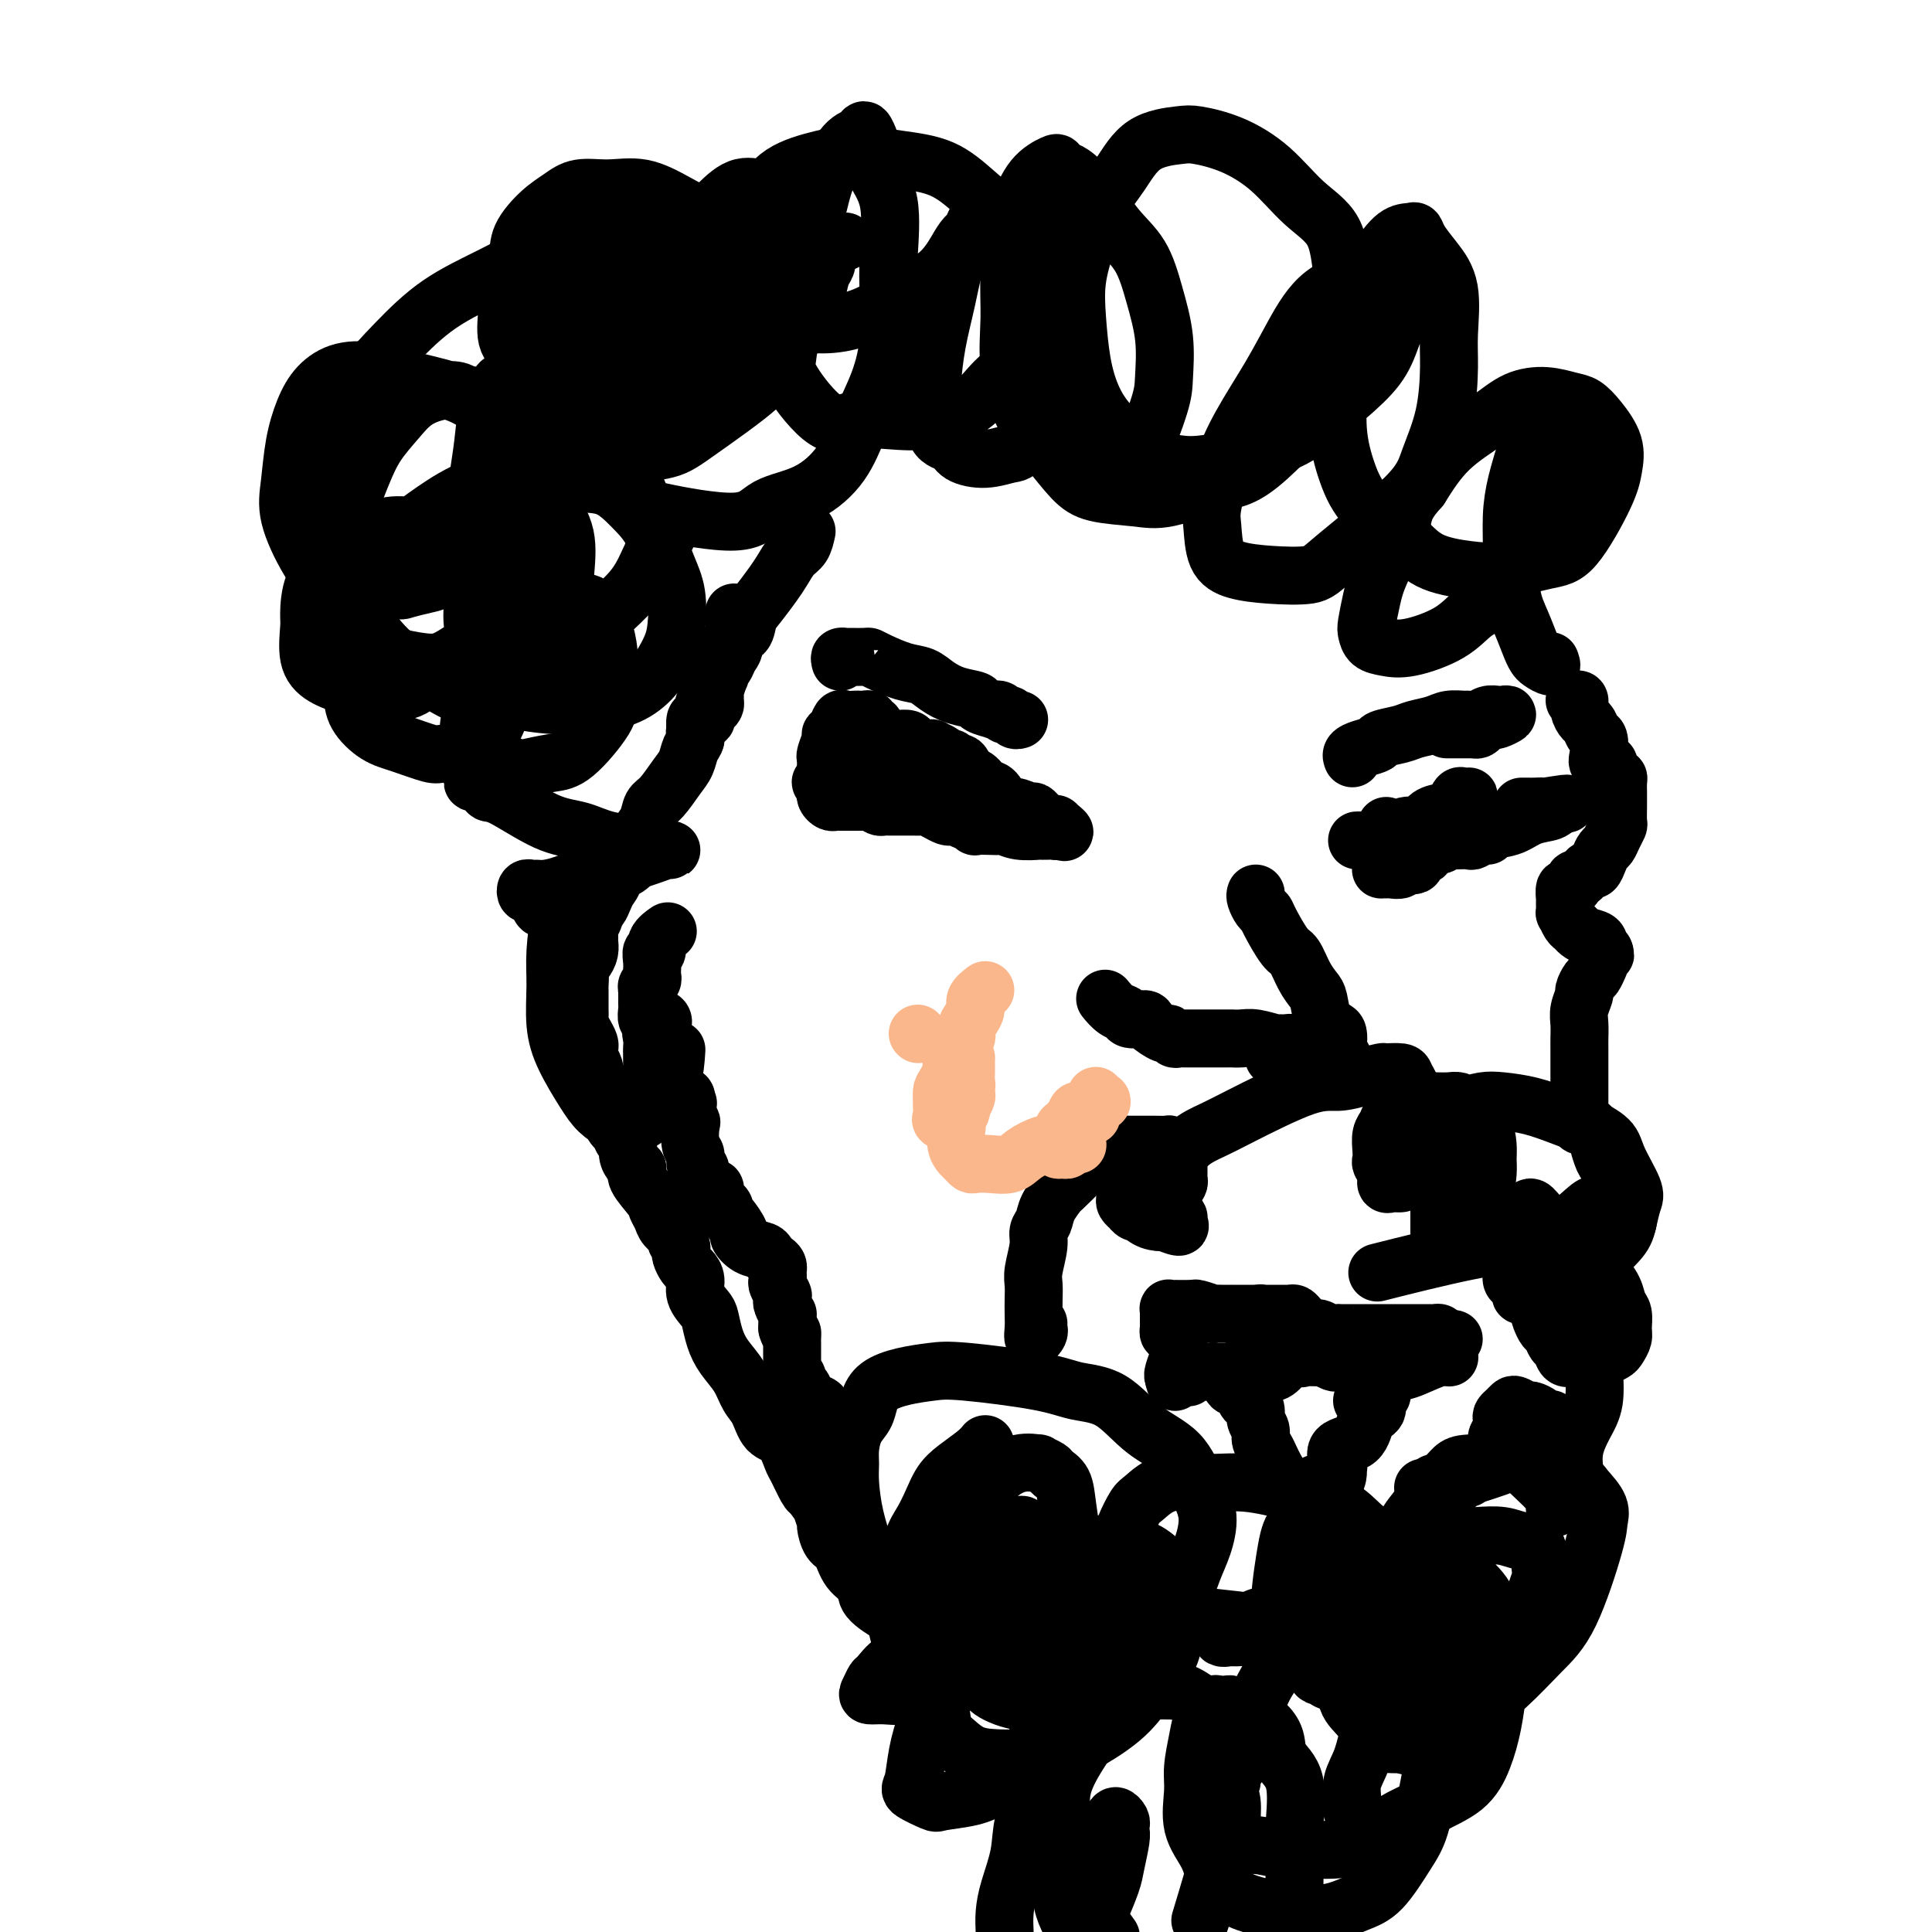 <svg viewBox='0 0 400 400' version='1.1' xmlns='http://www.w3.org/2000/svg' xmlns:xlink='http://www.w3.org/1999/xlink'><g fill='none' stroke='#000000' stroke-width='12' stroke-linecap='round' stroke-linejoin='round'><path d='M175,50c-0.713,0.318 -1.425,0.636 -2,1c-0.575,0.364 -1.012,0.773 -2,1c-0.988,0.227 -2.526,0.272 -4,1c-1.474,0.728 -2.885,2.138 -4,3c-1.115,0.862 -1.935,1.175 -3,2c-1.065,0.825 -2.376,2.162 -3,3c-0.624,0.838 -0.560,1.176 -1,2c-0.440,0.824 -1.385,2.133 -2,3c-0.615,0.867 -0.899,1.293 -1,2c-0.101,0.707 -0.020,1.696 0,2c0.020,0.304 -0.020,-0.076 0,0c0.020,0.076 0.102,0.610 0,1c-0.102,0.390 -0.386,0.638 0,1c0.386,0.362 1.444,0.838 2,1c0.556,0.162 0.610,0.012 1,0c0.390,-0.012 1.116,0.116 2,0c0.884,-0.116 1.924,-0.476 3,-1c1.076,-0.524 2.186,-1.212 3,-2c0.814,-0.788 1.332,-1.677 2,-3c0.668,-1.323 1.487,-3.080 2,-4c0.513,-0.920 0.720,-1.003 1,-2c0.280,-0.997 0.632,-2.907 1,-4c0.368,-1.093 0.750,-1.367 1,-2c0.250,-0.633 0.366,-1.623 0,-3c-0.366,-1.377 -1.213,-3.140 -2,-4c-0.787,-0.860 -1.512,-0.816 -2,-1c-0.488,-0.184 -0.737,-0.594 -1,-1c-0.263,-0.406 -0.538,-0.807 -1,-1c-0.462,-0.193 -1.110,-0.178 -2,0c-0.890,0.178 -2.023,0.519 -3,1c-0.977,0.481 -1.800,1.104 -3,2c-1.200,0.896 -2.777,2.066 -4,3c-1.223,0.934 -2.092,1.632 -3,3c-0.908,1.368 -1.855,3.407 -3,5c-1.145,1.593 -2.489,2.739 -3,4c-0.511,1.261 -0.189,2.636 0,4c0.189,1.364 0.246,2.718 0,4c-0.246,1.282 -0.795,2.491 -1,3c-0.205,0.509 -0.066,0.319 0,1c0.066,0.681 0.058,2.235 0,3c-0.058,0.765 -0.166,0.742 0,1c0.166,0.258 0.605,0.798 1,1c0.395,0.202 0.744,0.067 1,0c0.256,-0.067 0.418,-0.064 1,0c0.582,0.064 1.584,0.190 3,0c1.416,-0.190 3.245,-0.695 4,-1c0.755,-0.305 0.437,-0.410 1,-1c0.563,-0.590 2.008,-1.667 3,-3c0.992,-1.333 1.532,-2.923 2,-4c0.468,-1.077 0.864,-1.641 1,-2c0.136,-0.359 0.010,-0.512 0,-1c-0.010,-0.488 0.095,-1.312 0,-2c-0.095,-0.688 -0.389,-1.242 -1,-2c-0.611,-0.758 -1.539,-1.721 -2,-2c-0.461,-0.279 -0.456,0.126 -1,0c-0.544,-0.126 -1.636,-0.784 -3,-1c-1.364,-0.216 -3.001,0.011 -5,0c-1.999,-0.011 -4.361,-0.261 -6,0c-1.639,0.261 -2.557,1.032 -4,2c-1.443,0.968 -3.412,2.134 -5,3c-1.588,0.866 -2.794,1.433 -4,2'/><path d='M129,68c-2.586,1.797 -2.550,2.788 -3,4c-0.450,1.212 -1.386,2.644 -2,4c-0.614,1.356 -0.907,2.637 -1,3c-0.093,0.363 0.014,-0.190 0,0c-0.014,0.190 -0.150,1.124 0,2c0.150,0.876 0.586,1.693 1,2c0.414,0.307 0.804,0.105 1,0c0.196,-0.105 0.196,-0.114 1,0c0.804,0.114 2.411,0.352 3,0c0.589,-0.352 0.159,-1.295 1,-3c0.841,-1.705 2.955,-4.172 4,-6c1.045,-1.828 1.023,-3.017 1,-4c-0.023,-0.983 -0.048,-1.760 0,-3c0.048,-1.240 0.168,-2.945 0,-4c-0.168,-1.055 -0.624,-1.462 -1,-2c-0.376,-0.538 -0.674,-1.207 -1,-2c-0.326,-0.793 -0.682,-1.709 -1,-2c-0.318,-0.291 -0.598,0.042 -1,0c-0.402,-0.042 -0.926,-0.459 -2,0c-1.074,0.459 -2.698,1.795 -3,3c-0.302,1.205 0.718,2.279 0,4c-0.718,1.721 -3.174,4.091 -4,6c-0.826,1.909 -0.023,3.359 0,5c0.023,1.641 -0.733,3.472 -1,5c-0.267,1.528 -0.044,2.753 0,4c0.044,1.247 -0.091,2.516 0,4c0.091,1.484 0.408,3.184 1,4c0.592,0.816 1.458,0.748 2,1c0.542,0.252 0.761,0.824 1,1c0.239,0.176 0.499,-0.045 1,0c0.501,0.045 1.241,0.357 2,0c0.759,-0.357 1.535,-1.383 2,-2c0.465,-0.617 0.620,-0.826 1,-3c0.380,-2.174 0.986,-6.312 1,-10c0.014,-3.688 -0.563,-6.925 -1,-9c-0.437,-2.075 -0.733,-2.987 -1,-4c-0.267,-1.013 -0.504,-2.128 -1,-3c-0.496,-0.872 -1.252,-1.502 -2,-2c-0.748,-0.498 -1.487,-0.866 -2,-1c-0.513,-0.134 -0.799,-0.036 -1,0c-0.201,0.036 -0.315,0.010 -1,0c-0.685,-0.010 -1.941,-0.005 -3,0c-1.059,0.005 -1.923,0.009 -3,1c-1.077,0.991 -2.369,2.970 -3,4c-0.631,1.030 -0.601,1.112 -1,2c-0.399,0.888 -1.227,2.581 -2,4c-0.773,1.419 -1.491,2.562 -2,4c-0.509,1.438 -0.810,3.169 -1,5c-0.190,1.831 -0.271,3.762 0,5c0.271,1.238 0.893,1.782 2,3c1.107,1.218 2.697,3.109 4,4c1.303,0.891 2.318,0.782 4,1c1.682,0.218 4.031,0.764 6,1c1.969,0.236 3.560,0.161 6,0c2.440,-0.161 5.731,-0.408 8,-1c2.269,-0.592 3.515,-1.530 7,-4c3.485,-2.470 9.207,-6.473 12,-9c2.793,-2.527 2.655,-3.579 3,-5c0.345,-1.421 1.172,-3.210 2,-5'/><path d='M162,70c0.839,-2.237 0.435,-2.830 0,-4c-0.435,-1.170 -0.903,-2.916 -2,-5c-1.097,-2.084 -2.824,-4.504 -5,-6c-2.176,-1.496 -4.800,-2.067 -7,-3c-2.200,-0.933 -3.974,-2.227 -6,-3c-2.026,-0.773 -4.302,-1.024 -7,-1c-2.698,0.024 -5.816,0.325 -8,1c-2.184,0.675 -3.432,1.726 -5,3c-1.568,1.274 -3.456,2.773 -5,4c-1.544,1.227 -2.744,2.183 -4,4c-1.256,1.817 -2.567,4.495 -3,6c-0.433,1.505 0.014,1.836 0,3c-0.014,1.164 -0.488,3.162 0,5c0.488,1.838 1.938,3.515 3,5c1.062,1.485 1.735,2.776 3,4c1.265,1.224 3.122,2.380 5,3c1.878,0.620 3.777,0.703 6,1c2.223,0.297 4.770,0.809 7,1c2.230,0.191 4.143,0.062 6,0c1.857,-0.062 3.656,-0.055 6,-1c2.344,-0.945 5.232,-2.840 7,-4c1.768,-1.160 2.416,-1.583 4,-4c1.584,-2.417 4.102,-6.826 5,-9c0.898,-2.174 0.174,-2.112 0,-3c-0.174,-0.888 0.202,-2.725 0,-4c-0.202,-1.275 -0.982,-1.989 -2,-3c-1.018,-1.011 -2.272,-2.319 -4,-3c-1.728,-0.681 -3.928,-0.735 -6,-1c-2.072,-0.265 -4.016,-0.742 -6,-1c-1.984,-0.258 -4.009,-0.297 -6,0c-1.991,0.297 -3.948,0.931 -6,2c-2.052,1.069 -4.198,2.575 -6,4c-1.802,1.425 -3.261,2.770 -4,4c-0.739,1.230 -0.759,2.347 -1,4c-0.241,1.653 -0.703,3.844 -1,5c-0.297,1.156 -0.428,1.277 0,2c0.428,0.723 1.416,2.047 2,3c0.584,0.953 0.765,1.534 2,2c1.235,0.466 3.524,0.816 5,1c1.476,0.184 2.138,0.200 4,0c1.862,-0.200 4.922,-0.618 7,-1c2.078,-0.382 3.174,-0.729 5,-2c1.826,-1.271 4.383,-3.464 6,-5c1.617,-1.536 2.293,-2.413 3,-4c0.707,-1.587 1.444,-3.884 2,-5c0.556,-1.116 0.931,-1.053 0,-4c-0.931,-2.947 -3.167,-8.905 -5,-12c-1.833,-3.095 -3.263,-3.328 -5,-4c-1.737,-0.672 -3.780,-1.782 -6,-3c-2.220,-1.218 -4.616,-2.543 -7,-3c-2.384,-0.457 -4.755,-0.044 -7,0c-2.245,0.044 -4.365,-0.280 -6,0c-1.635,0.280 -2.786,1.163 -4,2c-1.214,0.837 -2.493,1.628 -4,3c-1.507,1.372 -3.243,3.326 -4,5c-0.757,1.674 -0.534,3.069 -1,5c-0.466,1.931 -1.619,4.399 -2,6c-0.381,1.601 0.011,2.336 0,4c-0.011,1.664 -0.426,4.256 0,6c0.426,1.744 1.693,2.641 3,4c1.307,1.359 2.653,3.179 4,5'/><path d='M112,79c1.618,1.495 2.164,0.731 4,1c1.836,0.269 4.962,1.571 7,2c2.038,0.429 2.986,-0.013 5,0c2.014,0.013 5.093,0.482 8,0c2.907,-0.482 5.643,-1.914 8,-3c2.357,-1.086 4.336,-1.825 6,-3c1.664,-1.175 3.012,-2.787 4,-4c0.988,-1.213 1.617,-2.027 2,-4c0.383,-1.973 0.519,-5.106 0,-7c-0.519,-1.894 -1.692,-2.548 -3,-4c-1.308,-1.452 -2.751,-3.702 -5,-5c-2.249,-1.298 -5.303,-1.643 -8,-2c-2.697,-0.357 -5.036,-0.724 -8,-1c-2.964,-0.276 -6.552,-0.460 -10,0c-3.448,0.460 -6.757,1.566 -10,3c-3.243,1.434 -6.419,3.198 -10,5c-3.581,1.802 -7.565,3.642 -11,6c-3.435,2.358 -6.321,5.235 -9,8c-2.679,2.765 -5.151,5.420 -7,8c-1.849,2.580 -3.074,5.086 -4,8c-0.926,2.914 -1.554,6.237 -2,9c-0.446,2.763 -0.712,4.966 -1,7c-0.288,2.034 -0.599,3.897 0,6c0.599,2.103 2.108,4.445 3,6c0.892,1.555 1.166,2.322 2,3c0.834,0.678 2.227,1.266 4,2c1.773,0.734 3.924,1.615 5,2c1.076,0.385 1.076,0.276 2,0c0.924,-0.276 2.771,-0.718 4,-1c1.229,-0.282 1.839,-0.403 3,-1c1.161,-0.597 2.871,-1.669 4,-3c1.129,-1.331 1.676,-2.921 2,-4c0.324,-1.079 0.427,-1.648 1,-3c0.573,-1.352 1.618,-3.488 2,-5c0.382,-1.512 0.103,-2.401 0,-3c-0.103,-0.599 -0.029,-0.910 0,-1c0.029,-0.090 0.012,0.040 0,0c-0.012,-0.040 -0.018,-0.249 0,0c0.018,0.249 0.061,0.955 0,1c-0.061,0.045 -0.226,-0.572 0,-1c0.226,-0.428 0.842,-0.667 1,-1c0.158,-0.333 -0.143,-0.761 0,-2c0.143,-1.239 0.729,-3.291 1,-5c0.271,-1.709 0.227,-3.077 0,-4c-0.227,-0.923 -0.638,-1.402 -1,-2c-0.362,-0.598 -0.675,-1.314 -1,-2c-0.325,-0.686 -0.663,-1.343 -1,-2'/><path d='M99,83c-0.843,-1.718 -1.449,-1.013 -2,-1c-0.551,0.013 -1.046,-0.665 -2,-1c-0.954,-0.335 -2.366,-0.326 -4,0c-1.634,0.326 -3.491,0.969 -5,2c-1.509,1.031 -2.670,2.449 -4,4c-1.330,1.551 -2.828,3.234 -4,5c-1.172,1.766 -2.017,3.616 -3,6c-0.983,2.384 -2.104,5.302 -3,8c-0.896,2.698 -1.566,5.177 -2,7c-0.434,1.823 -0.631,2.989 0,5c0.631,2.011 2.090,4.868 3,7c0.910,2.132 1.272,3.539 2,5c0.728,1.461 1.824,2.975 3,4c1.176,1.025 2.433,1.560 4,2c1.567,0.440 3.445,0.786 5,1c1.555,0.214 2.786,0.297 4,0c1.214,-0.297 2.410,-0.976 4,-2c1.590,-1.024 3.575,-2.395 5,-4c1.425,-1.605 2.292,-3.443 3,-5c0.708,-1.557 1.259,-2.833 2,-7c0.741,-4.167 1.674,-11.227 2,-15c0.326,-3.773 0.045,-4.261 0,-6c-0.045,-1.739 0.146,-4.729 0,-7c-0.146,-2.271 -0.630,-3.824 -1,-5c-0.370,-1.176 -0.628,-1.976 -1,-3c-0.372,-1.024 -0.859,-2.271 -1,-3c-0.141,-0.729 0.065,-0.941 0,-1c-0.065,-0.059 -0.399,0.033 -1,1c-0.601,0.967 -1.468,2.807 -2,5c-0.532,2.193 -0.731,4.738 -1,7c-0.269,2.262 -0.610,4.242 -1,7c-0.390,2.758 -0.829,6.294 -1,9c-0.171,2.706 -0.072,4.583 0,7c0.072,2.417 0.119,5.373 0,8c-0.119,2.627 -0.404,4.926 0,7c0.404,2.074 1.497,3.925 2,5c0.503,1.075 0.415,1.375 1,2c0.585,0.625 1.841,1.575 3,2c1.159,0.425 2.219,0.326 3,0c0.781,-0.326 1.284,-0.879 2,-1c0.716,-0.121 1.646,0.190 3,-2c1.354,-2.190 3.131,-6.880 4,-10c0.869,-3.120 0.829,-4.671 1,-7c0.171,-2.329 0.553,-5.435 0,-8c-0.553,-2.565 -2.042,-4.588 -3,-7c-0.958,-2.412 -1.384,-5.214 -3,-8c-1.616,-2.786 -4.423,-5.558 -7,-8c-2.577,-2.442 -4.924,-4.556 -8,-6c-3.076,-1.444 -6.883,-2.220 -10,-3c-3.117,-0.780 -5.546,-1.566 -8,-2c-2.454,-0.434 -4.934,-0.515 -7,0c-2.066,0.515 -3.719,1.628 -5,3c-1.281,1.372 -2.189,3.004 -3,5c-0.811,1.996 -1.525,4.355 -2,7c-0.475,2.645 -0.710,5.576 -1,8c-0.290,2.424 -0.634,4.340 0,7c0.634,2.660 2.248,6.062 4,9c1.752,2.938 3.644,5.411 6,8c2.356,2.589 5.178,5.295 8,8'/><path d='M78,132c4.415,5.161 6.454,5.564 9,7c2.546,1.436 5.599,3.904 9,5c3.401,1.096 7.149,0.820 10,1c2.851,0.180 4.804,0.815 9,1c4.196,0.185 10.636,-0.079 15,-2c4.364,-1.921 6.653,-5.500 8,-8c1.347,-2.500 1.751,-3.921 2,-6c0.249,-2.079 0.343,-4.816 0,-7c-0.343,-2.184 -1.125,-3.814 -2,-6c-0.875,-2.186 -1.845,-4.929 -3,-7c-1.155,-2.071 -2.497,-3.471 -4,-5c-1.503,-1.529 -3.169,-3.187 -5,-4c-1.831,-0.813 -3.828,-0.782 -6,-1c-2.172,-0.218 -4.520,-0.687 -7,-1c-2.480,-0.313 -5.093,-0.470 -8,0c-2.907,0.470 -6.107,1.569 -9,3c-2.893,1.431 -5.479,3.195 -8,5c-2.521,1.805 -4.977,3.651 -7,6c-2.023,2.349 -3.613,5.201 -5,8c-1.387,2.799 -2.570,5.544 -3,8c-0.430,2.456 -0.106,4.621 0,7c0.106,2.379 -0.007,4.971 0,7c0.007,2.029 0.134,3.496 1,5c0.866,1.504 2.472,3.043 4,4c1.528,0.957 2.980,1.330 5,2c2.020,0.670 4.609,1.638 6,2c1.391,0.362 1.585,0.118 3,0c1.415,-0.118 4.052,-0.110 6,-1c1.948,-0.890 3.207,-2.679 4,-4c0.793,-1.321 1.119,-2.173 2,-5c0.881,-2.827 2.315,-7.627 3,-11c0.685,-3.373 0.621,-5.317 0,-7c-0.621,-1.683 -1.799,-3.106 -3,-5c-1.201,-1.894 -2.427,-4.261 -4,-6c-1.573,-1.739 -3.494,-2.850 -5,-4c-1.506,-1.150 -2.597,-2.339 -4,-3c-1.403,-0.661 -3.118,-0.795 -5,-1c-1.882,-0.205 -3.930,-0.483 -6,0c-2.070,0.483 -4.162,1.725 -6,3c-1.838,1.275 -3.423,2.581 -5,4c-1.577,1.419 -3.148,2.950 -4,5c-0.852,2.050 -0.987,4.619 -1,6c-0.013,1.381 0.097,1.574 0,3c-0.097,1.426 -0.399,4.083 0,6c0.399,1.917 1.501,3.093 3,4c1.499,0.907 3.397,1.547 5,2c1.603,0.453 2.911,0.721 5,1c2.089,0.279 4.958,0.568 7,0c2.042,-0.568 3.256,-1.994 5,-3c1.744,-1.006 4.017,-1.591 6,-3c1.983,-1.409 3.677,-3.643 5,-6c1.323,-2.357 2.277,-4.836 3,-7c0.723,-2.164 1.217,-4.014 2,-6c0.783,-1.986 1.856,-4.109 3,-9c1.144,-4.891 2.359,-12.549 3,-17c0.641,-4.451 0.708,-5.695 1,-8c0.292,-2.305 0.810,-5.669 1,-8c0.190,-2.331 0.051,-3.628 0,-5c-0.051,-1.372 -0.015,-2.821 0,-4c0.015,-1.179 0.007,-2.090 0,-3'/><path d='M113,64c0.766,-7.351 0.181,-3.229 0,-2c-0.181,1.229 0.041,-0.434 0,-1c-0.041,-0.566 -0.344,-0.035 0,0c0.344,0.035 1.334,-0.428 2,0c0.666,0.428 1.009,1.745 2,3c0.991,1.255 2.629,2.447 4,4c1.371,1.553 2.474,3.468 4,5c1.526,1.532 3.473,2.683 5,4c1.527,1.317 2.632,2.800 4,4c1.368,1.200 2.997,2.118 4,3c1.003,0.882 1.379,1.730 2,2c0.621,0.270 1.486,-0.036 2,0c0.514,0.036 0.676,0.415 1,0c0.324,-0.415 0.811,-1.624 1,-2c0.189,-0.376 0.079,0.083 0,-1c-0.079,-1.083 -0.128,-3.706 0,-6c0.128,-2.294 0.433,-4.257 1,-6c0.567,-1.743 1.395,-3.264 2,-5c0.605,-1.736 0.985,-3.687 2,-6c1.015,-2.313 2.663,-4.988 4,-7c1.337,-2.012 2.361,-3.361 3,-5c0.639,-1.639 0.892,-3.567 1,-5c0.108,-1.433 0.069,-2.372 0,-3c-0.069,-0.628 -0.169,-0.945 0,-1c0.169,-0.055 0.608,0.153 0,0c-0.608,-0.153 -2.262,-0.667 -4,0c-1.738,0.667 -3.558,2.513 -5,4c-1.442,1.487 -2.504,2.613 -4,5c-1.496,2.387 -3.424,6.033 -5,9c-1.576,2.967 -2.799,5.254 -4,8c-1.201,2.746 -2.381,5.951 -3,9c-0.619,3.049 -0.676,5.942 -1,9c-0.324,3.058 -0.915,6.279 -1,9c-0.085,2.721 0.336,4.940 1,7c0.664,2.060 1.571,3.960 2,5c0.429,1.040 0.379,1.218 4,2c3.621,0.782 10.911,2.166 15,2c4.089,-0.166 4.975,-1.882 7,-3c2.025,-1.118 5.187,-1.639 8,-3c2.813,-1.361 5.276,-3.563 7,-6c1.724,-2.437 2.710,-5.111 4,-8c1.290,-2.889 2.884,-5.993 4,-9c1.116,-3.007 1.753,-5.916 2,-9c0.247,-3.084 0.104,-6.344 0,-9c-0.104,-2.656 -0.171,-4.710 0,-8c0.171,-3.290 0.578,-7.818 0,-11c-0.578,-3.182 -2.143,-5.017 -3,-7c-0.857,-1.983 -1.008,-4.113 -1,-5c0.008,-0.887 0.174,-0.532 0,-1c-0.174,-0.468 -0.689,-1.759 -1,-2c-0.311,-0.241 -0.418,0.568 -1,1c-0.582,0.432 -1.641,0.487 -3,2c-1.359,1.513 -3.020,4.484 -4,7c-0.980,2.516 -1.280,4.576 -2,7c-0.720,2.424 -1.860,5.212 -3,8'/><path d='M166,52c-2.191,5.069 -1.168,5.241 -1,7c0.168,1.759 -0.519,5.105 -1,8c-0.481,2.895 -0.754,5.339 -1,7c-0.246,1.661 -0.463,2.538 1,5c1.463,2.462 4.607,6.509 7,8c2.393,1.491 4.035,0.426 6,0c1.965,-0.426 4.251,-0.214 7,0c2.749,0.214 5.959,0.431 9,0c3.041,-0.431 5.914,-1.511 8,-3c2.086,-1.489 3.387,-3.386 5,-5c1.613,-1.614 3.540,-2.944 5,-5c1.460,-2.056 2.455,-4.838 3,-7c0.545,-2.162 0.642,-3.703 0,-6c-0.642,-2.297 -2.023,-5.350 -3,-8c-0.977,-2.650 -1.551,-4.896 -3,-7c-1.449,-2.104 -3.773,-4.064 -6,-6c-2.227,-1.936 -4.356,-3.847 -7,-5c-2.644,-1.153 -5.803,-1.550 -9,-2c-3.197,-0.450 -6.433,-0.955 -9,-1c-2.567,-0.045 -4.467,0.369 -7,1c-2.533,0.631 -5.700,1.479 -8,3c-2.300,1.521 -3.733,3.716 -5,6c-1.267,2.284 -2.368,4.657 -3,6c-0.632,1.343 -0.796,1.656 -1,4c-0.204,2.344 -0.448,6.720 0,9c0.448,2.280 1.587,2.463 2,3c0.413,0.537 0.099,1.428 2,2c1.901,0.572 6.017,0.826 9,1c2.983,0.174 4.834,0.269 7,0c2.166,-0.269 4.649,-0.901 7,-2c2.351,-1.099 4.571,-2.665 7,-4c2.429,-1.335 5.068,-2.439 7,-4c1.932,-1.561 3.158,-3.578 4,-5c0.842,-1.422 1.302,-2.249 2,-3c0.698,-0.751 1.635,-1.426 2,-2c0.365,-0.574 0.158,-1.049 0,-1c-0.158,0.049 -0.267,0.621 -1,2c-0.733,1.379 -2.092,3.566 -3,6c-0.908,2.434 -1.367,5.114 -2,8c-0.633,2.886 -1.441,5.977 -2,9c-0.559,3.023 -0.868,5.979 -1,8c-0.132,2.021 -0.088,3.107 0,5c0.088,1.893 0.219,4.595 1,6c0.781,1.405 2.212,1.515 3,2c0.788,0.485 0.932,1.345 2,2c1.068,0.655 3.059,1.103 5,1c1.941,-0.103 3.830,-0.759 5,-1c1.170,-0.241 1.620,-0.068 3,-2c1.380,-1.932 3.690,-5.970 5,-9c1.310,-3.030 1.619,-5.051 2,-7c0.381,-1.949 0.834,-3.827 1,-6c0.166,-2.173 0.044,-4.641 0,-7c-0.044,-2.359 -0.012,-4.607 0,-7c0.012,-2.393 0.003,-4.930 0,-7c-0.003,-2.070 -0.001,-3.673 0,-5c0.001,-1.327 0.000,-2.379 0,-3c-0.000,-0.621 -0.000,-0.810 0,-1'/><path d='M220,40c0.034,-5.733 -0.382,-2.066 -1,0c-0.618,2.066 -1.438,2.532 -2,4c-0.562,1.468 -0.866,3.936 -1,6c-0.134,2.064 -0.098,3.722 0,7c0.098,3.278 0.257,8.177 1,12c0.743,3.823 2.068,6.569 3,9c0.932,2.431 1.470,4.546 2,7c0.530,2.454 1.051,5.246 2,7c0.949,1.754 2.325,2.471 3,3c0.675,0.529 0.650,0.869 1,1c0.350,0.131 1.074,0.054 2,0c0.926,-0.054 2.053,-0.086 3,0c0.947,0.086 1.712,0.291 3,-2c1.288,-2.291 3.098,-7.077 4,-10c0.902,-2.923 0.896,-3.983 1,-6c0.104,-2.017 0.318,-4.990 0,-8c-0.318,-3.010 -1.166,-6.057 -2,-9c-0.834,-2.943 -1.652,-5.783 -3,-8c-1.348,-2.217 -3.226,-3.813 -5,-6c-1.774,-2.187 -3.442,-4.966 -5,-7c-1.558,-2.034 -3.004,-3.324 -4,-4c-0.996,-0.676 -1.542,-0.740 -2,-1c-0.458,-0.260 -0.829,-0.717 -1,-1c-0.171,-0.283 -0.141,-0.392 -1,0c-0.859,0.392 -2.608,1.287 -4,3c-1.392,1.713 -2.428,4.246 -3,6c-0.572,1.754 -0.682,2.729 -1,5c-0.318,2.271 -0.845,5.837 -1,9c-0.155,3.163 0.061,5.921 0,9c-0.061,3.079 -0.400,6.478 0,10c0.400,3.522 1.540,7.167 3,10c1.460,2.833 3.239,4.853 5,7c1.761,2.147 3.505,4.421 5,6c1.495,1.579 2.740,2.463 5,3c2.260,0.537 5.534,0.728 8,1c2.466,0.272 4.123,0.624 7,0c2.877,-0.624 6.976,-2.225 10,-3c3.024,-0.775 4.975,-0.724 9,-4c4.025,-3.276 10.123,-9.881 13,-14c2.877,-4.119 2.533,-5.754 3,-8c0.467,-2.246 1.745,-5.103 2,-8c0.255,-2.897 -0.512,-5.833 -1,-9c-0.488,-3.167 -0.697,-6.565 -2,-9c-1.303,-2.435 -3.699,-3.907 -6,-6c-2.301,-2.093 -4.505,-4.807 -7,-7c-2.495,-2.193 -5.279,-3.865 -8,-5c-2.721,-1.135 -5.379,-1.731 -7,-2c-1.621,-0.269 -2.205,-0.210 -4,0c-1.795,0.210 -4.800,0.570 -7,2c-2.200,1.430 -3.595,3.929 -5,6c-1.405,2.071 -2.819,3.714 -4,6c-1.181,2.286 -2.129,5.216 -3,8c-0.871,2.784 -1.665,5.423 -2,8c-0.335,2.577 -0.211,5.092 0,8c0.211,2.908 0.510,6.210 1,9c0.490,2.790 1.173,5.067 2,7c0.827,1.933 1.800,3.520 3,5c1.200,1.480 2.629,2.851 4,4c1.371,1.149 2.686,2.074 4,3'/><path d='M237,94c2.850,2.262 4.476,1.916 6,2c1.524,0.084 2.946,0.597 7,0c4.054,-0.597 10.738,-2.303 15,-4c4.262,-1.697 6.101,-3.383 8,-5c1.899,-1.617 3.857,-3.165 6,-5c2.143,-1.835 4.470,-3.958 6,-6c1.530,-2.042 2.264,-4.004 3,-6c0.736,-1.996 1.473,-4.026 2,-6c0.527,-1.974 0.844,-3.890 1,-5c0.156,-1.110 0.153,-1.413 0,-2c-0.153,-0.587 -0.455,-1.459 -1,-2c-0.545,-0.541 -1.334,-0.752 -2,-1c-0.666,-0.248 -1.208,-0.531 -2,0c-0.792,0.531 -1.835,1.878 -4,3c-2.165,1.122 -5.451,2.018 -8,4c-2.549,1.982 -4.361,5.048 -6,8c-1.639,2.952 -3.105,5.788 -5,9c-1.895,3.212 -4.220,6.800 -6,10c-1.780,3.200 -3.017,6.013 -4,9c-0.983,2.987 -1.712,6.149 -2,8c-0.288,1.851 -0.134,2.392 0,4c0.134,1.608 0.248,4.283 1,6c0.752,1.717 2.141,2.478 4,3c1.859,0.522 4.188,0.807 7,1c2.812,0.193 6.109,0.293 8,0c1.891,-0.293 2.377,-0.979 6,-4c3.623,-3.021 10.382,-8.376 14,-12c3.618,-3.624 4.096,-5.518 5,-8c0.904,-2.482 2.234,-5.552 3,-9c0.766,-3.448 0.969,-7.273 1,-10c0.031,-2.727 -0.111,-4.356 0,-7c0.111,-2.644 0.473,-6.302 0,-9c-0.473,-2.698 -1.781,-4.436 -3,-6c-1.219,-1.564 -2.349,-2.955 -3,-4c-0.651,-1.045 -0.823,-1.743 -1,-2c-0.177,-0.257 -0.360,-0.074 -1,0c-0.640,0.074 -1.737,0.038 -3,1c-1.263,0.962 -2.694,2.921 -4,5c-1.306,2.079 -2.489,4.276 -4,7c-1.511,2.724 -3.352,5.973 -4,9c-0.648,3.027 -0.103,5.830 0,9c0.103,3.170 -0.237,6.705 0,10c0.237,3.295 1.052,6.350 2,9c0.948,2.650 2.030,4.894 4,7c1.970,2.106 4.826,4.074 7,6c2.174,1.926 3.664,3.810 6,5c2.336,1.190 5.519,1.687 8,2c2.481,0.313 4.262,0.440 7,0c2.738,-0.440 6.435,-1.449 9,-2c2.565,-0.551 3.999,-0.643 6,-3c2.001,-2.357 4.569,-6.978 6,-10c1.431,-3.022 1.724,-4.445 2,-6c0.276,-1.555 0.533,-3.244 0,-5c-0.533,-1.756 -1.856,-3.580 -3,-5c-1.144,-1.420 -2.108,-2.436 -3,-3c-0.892,-0.564 -1.710,-0.674 -3,-1c-1.290,-0.326 -3.050,-0.866 -5,-1c-1.950,-0.134 -4.090,0.139 -6,1c-1.910,0.861 -3.591,2.309 -6,4c-2.409,1.691 -5.545,3.626 -8,6c-2.455,2.374 -4.227,5.187 -6,8'/><path d='M294,101c-3.786,4.128 -3.249,5.448 -4,8c-0.751,2.552 -2.788,6.337 -4,9c-1.212,2.663 -1.599,4.205 -2,6c-0.401,1.795 -0.817,3.842 -1,5c-0.183,1.158 -0.132,1.427 0,2c0.132,0.573 0.345,1.450 1,2c0.655,0.550 1.753,0.772 3,1c1.247,0.228 2.644,0.463 5,0c2.356,-0.463 5.671,-1.622 8,-3c2.329,-1.378 3.671,-2.974 5,-4c1.329,-1.026 2.643,-1.481 4,-3c1.357,-1.519 2.756,-4.101 4,-6c1.244,-1.899 2.334,-3.114 4,-7c1.666,-3.886 3.907,-10.442 5,-14c1.093,-3.558 1.038,-4.117 1,-5c-0.038,-0.883 -0.058,-2.089 0,-3c0.058,-0.911 0.196,-1.527 0,-2c-0.196,-0.473 -0.724,-0.803 -1,-1c-0.276,-0.197 -0.298,-0.261 -1,0c-0.702,0.261 -2.082,0.846 -3,2c-0.918,1.154 -1.372,2.877 -2,5c-0.628,2.123 -1.431,4.646 -2,7c-0.569,2.354 -0.906,4.539 -1,7c-0.094,2.461 0.055,5.198 0,8c-0.055,2.802 -0.314,5.667 0,8c0.314,2.333 1.202,4.132 2,6c0.798,1.868 1.506,3.803 2,5c0.494,1.197 0.773,1.655 1,2c0.227,0.345 0.401,0.577 1,1c0.599,0.423 1.623,1.037 2,1c0.377,-0.037 0.108,-0.725 0,-1c-0.108,-0.275 -0.054,-0.138 0,0'/><path d='M152,127c-0.002,-0.173 -0.003,-0.346 0,0c0.003,0.346 0.011,1.210 0,2c-0.011,0.790 -0.040,1.504 0,2c0.040,0.496 0.147,0.772 0,1c-0.147,0.228 -0.550,0.407 -1,1c-0.450,0.593 -0.947,1.599 -1,2c-0.053,0.401 0.337,0.195 0,1c-0.337,0.805 -1.400,2.620 -2,4c-0.600,1.380 -0.735,2.324 -1,3c-0.265,0.676 -0.659,1.084 -1,2c-0.341,0.916 -0.627,2.340 -1,3c-0.373,0.660 -0.832,0.555 -1,1c-0.168,0.445 -0.045,1.439 0,2c0.045,0.561 0.012,0.690 0,1c-0.012,0.310 -0.003,0.803 0,1c0.003,0.197 0.002,0.099 0,0'/><path d='M167,110c-0.246,1.116 -0.492,2.231 -1,3c-0.508,0.769 -1.278,1.191 -2,2c-0.722,0.809 -1.396,2.003 -2,3c-0.604,0.997 -1.136,1.796 -2,3c-0.864,1.204 -2.059,2.812 -3,4c-0.941,1.188 -1.628,1.956 -2,3c-0.372,1.044 -0.428,2.364 -1,3c-0.572,0.636 -1.660,0.590 -2,1c-0.340,0.410 0.066,1.277 0,2c-0.066,0.723 -0.605,1.301 -1,2c-0.395,0.699 -0.645,1.518 -1,2c-0.355,0.482 -0.813,0.626 -1,1c-0.187,0.374 -0.103,0.979 0,1c0.103,0.021 0.224,-0.541 0,0c-0.224,0.541 -0.795,2.187 -1,3c-0.205,0.813 -0.044,0.795 0,1c0.044,0.205 -0.027,0.634 0,1c0.027,0.366 0.153,0.671 0,1c-0.153,0.329 -0.585,0.683 -1,1c-0.415,0.317 -0.814,0.599 -1,1c-0.186,0.401 -0.158,0.922 0,1c0.158,0.078 0.446,-0.285 0,0c-0.446,0.285 -1.627,1.219 -2,2c-0.373,0.781 0.062,1.410 0,2c-0.062,0.590 -0.623,1.140 -1,2c-0.377,0.860 -0.572,2.029 -1,3c-0.428,0.971 -1.088,1.744 -2,3c-0.912,1.256 -2.076,2.995 -3,4c-0.924,1.005 -1.609,1.277 -2,2c-0.391,0.723 -0.487,1.898 -1,3c-0.513,1.102 -1.442,2.132 -2,3c-0.558,0.868 -0.746,1.576 -1,2c-0.254,0.424 -0.575,0.564 -1,1c-0.425,0.436 -0.954,1.166 -1,2c-0.046,0.834 0.391,1.770 0,2c-0.391,0.230 -1.610,-0.247 -2,0c-0.390,0.247 0.049,1.218 0,2c-0.049,0.782 -0.587,1.374 -1,2c-0.413,0.626 -0.703,1.284 -1,2c-0.297,0.716 -0.601,1.488 -1,2c-0.399,0.512 -0.891,0.763 -1,1c-0.109,0.237 0.167,0.459 0,1c-0.167,0.541 -0.777,1.401 -1,2c-0.223,0.599 -0.059,0.937 0,1c0.059,0.063 0.013,-0.148 0,0c-0.013,0.148 0.007,0.656 0,1c-0.007,0.344 -0.041,0.526 0,1c0.041,0.474 0.155,1.240 0,2c-0.155,0.760 -0.580,1.512 -1,2c-0.420,0.488 -0.834,0.711 -1,1c-0.166,0.289 -0.083,0.645 0,1'/><path d='M120,201c-0.464,1.974 -0.124,0.909 0,1c0.124,0.091 0.033,1.336 0,2c-0.033,0.664 -0.009,0.745 0,1c0.009,0.255 0.002,0.683 0,1c-0.002,0.317 0.002,0.521 0,1c-0.002,0.479 -0.011,1.231 0,2c0.011,0.769 0.041,1.554 0,2c-0.041,0.446 -0.155,0.553 0,1c0.155,0.447 0.578,1.234 1,2c0.422,0.766 0.844,1.510 1,2c0.156,0.490 0.046,0.727 0,1c-0.046,0.273 -0.027,0.583 0,1c0.027,0.417 0.063,0.942 0,1c-0.063,0.058 -0.224,-0.350 0,0c0.224,0.350 0.834,1.460 1,2c0.166,0.540 -0.113,0.511 0,1c0.113,0.489 0.618,1.495 1,2c0.382,0.505 0.641,0.510 1,1c0.359,0.490 0.817,1.464 1,2c0.183,0.536 0.090,0.634 0,1c-0.090,0.366 -0.178,1.000 0,2c0.178,1.000 0.621,2.365 1,3c0.379,0.635 0.692,0.541 1,1c0.308,0.459 0.609,1.471 1,2c0.391,0.529 0.873,0.577 1,1c0.127,0.423 -0.099,1.223 0,2c0.099,0.777 0.523,1.531 1,2c0.477,0.469 1.007,0.654 1,1c-0.007,0.346 -0.550,0.855 0,2c0.550,1.145 2.194,2.926 3,4c0.806,1.074 0.775,1.439 1,2c0.225,0.561 0.705,1.316 1,2c0.295,0.684 0.405,1.298 1,2c0.595,0.702 1.676,1.494 2,2c0.324,0.506 -0.110,0.726 0,1c0.110,0.274 0.765,0.602 1,1c0.235,0.398 0.052,0.865 0,1c-0.052,0.135 0.029,-0.064 0,0c-0.029,0.064 -0.167,0.390 0,1c0.167,0.610 0.640,1.504 1,2c0.360,0.496 0.607,0.592 1,1c0.393,0.408 0.931,1.126 1,2c0.069,0.874 -0.330,1.903 0,3c0.330,1.097 1.391,2.263 2,3c0.609,0.737 0.768,1.044 1,2c0.232,0.956 0.538,2.561 1,4c0.462,1.439 1.082,2.711 2,4c0.918,1.289 2.136,2.594 3,4c0.864,1.406 1.373,2.913 2,4c0.627,1.087 1.371,1.755 2,3c0.629,1.245 1.142,3.066 2,4c0.858,0.934 2.061,0.982 3,2c0.939,1.018 1.612,3.005 2,4c0.388,0.995 0.489,0.999 1,2c0.511,1.001 1.432,3.000 2,4c0.568,1.000 0.784,1.000 1,1'/><path d='M168,309c2.946,4.424 1.311,1.484 1,1c-0.311,-0.484 0.703,1.488 1,2c0.297,0.512 -0.124,-0.437 0,0c0.124,0.437 0.794,2.259 1,3c0.206,0.741 -0.053,0.400 0,1c0.053,0.600 0.416,2.141 1,3c0.584,0.859 1.387,1.037 2,2c0.613,0.963 1.035,2.712 2,4c0.965,1.288 2.472,2.114 3,3c0.528,0.886 0.075,1.831 1,3c0.925,1.169 3.227,2.561 4,3c0.773,0.439 0.016,-0.074 0,0c-0.016,0.074 0.710,0.735 1,1c0.290,0.265 0.145,0.132 0,0'/><path d='M204,299c-0.470,0.571 -0.941,1.142 -2,2c-1.059,0.858 -2.707,2.002 -4,3c-1.293,0.998 -2.230,1.851 -3,3c-0.770,1.149 -1.372,2.596 -2,4c-0.628,1.404 -1.282,2.766 -2,4c-0.718,1.234 -1.499,2.342 -2,4c-0.501,1.658 -0.722,3.867 -1,5c-0.278,1.133 -0.612,1.189 -1,2c-0.388,0.811 -0.831,2.377 -1,3c-0.169,0.623 -0.066,0.302 0,1c0.066,0.698 0.095,2.414 0,4c-0.095,1.586 -0.314,3.041 0,4c0.314,0.959 1.160,1.423 2,2c0.840,0.577 1.675,1.269 3,2c1.325,0.731 3.141,1.502 5,2c1.859,0.498 3.762,0.725 6,1c2.238,0.275 4.812,0.600 8,0c3.188,-0.600 6.990,-2.123 10,-3c3.010,-0.877 5.230,-1.107 8,-2c2.770,-0.893 6.092,-2.450 9,-4c2.908,-1.550 5.401,-3.093 7,-5c1.599,-1.907 2.304,-4.176 3,-6c0.696,-1.824 1.385,-3.202 2,-5c0.615,-1.798 1.157,-4.016 1,-6c-0.157,-1.984 -1.013,-3.735 -2,-6c-0.987,-2.265 -2.106,-5.043 -4,-7c-1.894,-1.957 -4.565,-3.092 -7,-5c-2.435,-1.908 -4.635,-4.589 -7,-6c-2.365,-1.411 -4.897,-1.553 -7,-2c-2.103,-0.447 -3.778,-1.201 -8,-2c-4.222,-0.799 -10.991,-1.645 -15,-2c-4.009,-0.355 -5.258,-0.219 -7,0c-1.742,0.219 -3.976,0.522 -6,1c-2.024,0.478 -3.839,1.132 -5,2c-1.161,0.868 -1.670,1.950 -2,3c-0.330,1.050 -0.481,2.067 -1,3c-0.519,0.933 -1.405,1.784 -2,3c-0.595,1.216 -0.899,2.799 -1,4c-0.101,1.201 0.002,2.020 0,3c-0.002,0.980 -0.108,2.123 0,4c0.108,1.877 0.429,4.490 1,7c0.571,2.510 1.390,4.916 2,7c0.610,2.084 1.009,3.846 2,6c0.991,2.154 2.572,4.699 4,7c1.428,2.301 2.701,4.357 4,6c1.299,1.643 2.623,2.874 5,4c2.377,1.126 5.807,2.146 8,3c2.193,0.854 3.148,1.543 5,2c1.852,0.457 4.599,0.683 7,1c2.401,0.317 4.455,0.725 6,1c1.545,0.275 2.582,0.418 4,0c1.418,-0.418 3.218,-1.398 4,-2c0.782,-0.602 0.547,-0.828 1,-1c0.453,-0.172 1.594,-0.291 2,-1c0.406,-0.709 0.079,-2.007 0,-3c-0.079,-0.993 0.092,-1.680 0,-2c-0.092,-0.320 -0.447,-0.271 -1,-1c-0.553,-0.729 -1.303,-2.235 -3,-3c-1.697,-0.765 -4.342,-0.790 -7,-1c-2.658,-0.210 -5.329,-0.605 -8,-1'/><path d='M212,336c-3.516,-0.161 -4.805,0.437 -7,1c-2.195,0.563 -5.295,1.091 -8,2c-2.705,0.909 -5.015,2.197 -7,3c-1.985,0.803 -3.644,1.119 -5,2c-1.356,0.881 -2.408,2.327 -3,3c-0.592,0.673 -0.724,0.574 -1,1c-0.276,0.426 -0.695,1.377 -1,2c-0.305,0.623 -0.496,0.919 0,1c0.496,0.081 1.680,-0.053 3,0c1.320,0.053 2.778,0.293 5,0c2.222,-0.293 5.210,-1.121 8,-2c2.790,-0.879 5.382,-1.811 8,-3c2.618,-1.189 5.260,-2.637 8,-4c2.740,-1.363 5.576,-2.642 8,-4c2.424,-1.358 4.434,-2.794 6,-4c1.566,-1.206 2.688,-2.182 3,-3c0.312,-0.818 -0.184,-1.479 0,-2c0.184,-0.521 1.050,-0.902 1,-1c-0.050,-0.098 -1.015,0.088 -2,1c-0.985,0.912 -1.991,2.549 -3,4c-1.009,1.451 -2.022,2.715 -3,5c-0.978,2.285 -1.922,5.589 -3,8c-1.078,2.411 -2.290,3.928 -3,6c-0.710,2.072 -0.917,4.698 -1,6c-0.083,1.302 -0.042,1.278 0,2c0.042,0.722 0.084,2.189 0,3c-0.084,0.811 -0.294,0.966 0,1c0.294,0.034 1.091,-0.053 2,0c0.909,0.053 1.931,0.247 3,0c1.069,-0.247 2.184,-0.935 3,-2c0.816,-1.065 1.333,-2.507 2,-4c0.667,-1.493 1.483,-3.039 2,-5c0.517,-1.961 0.735,-4.339 1,-6c0.265,-1.661 0.576,-2.604 1,-4c0.424,-1.396 0.962,-3.243 1,-5c0.038,-1.757 -0.422,-3.423 -1,-5c-0.578,-1.577 -1.272,-3.063 -2,-4c-0.728,-0.937 -1.490,-1.323 -2,-2c-0.510,-0.677 -0.767,-1.644 -2,-2c-1.233,-0.356 -3.441,-0.100 -5,0c-1.559,0.100 -2.471,0.045 -3,0c-0.529,-0.045 -0.677,-0.081 -1,0c-0.323,0.081 -0.822,0.277 -1,0c-0.178,-0.277 -0.036,-1.028 0,-2c0.036,-0.972 -0.035,-2.164 0,-3c0.035,-0.836 0.174,-1.317 0,-2c-0.174,-0.683 -0.662,-1.569 -1,-2c-0.338,-0.431 -0.525,-0.409 -1,0c-0.475,0.409 -1.237,1.204 -2,2'/><path d='M209,318c-0.886,0.935 -1.600,2.273 -2,4c-0.400,1.727 -0.487,3.842 -1,6c-0.513,2.158 -1.450,4.357 -2,6c-0.550,1.643 -0.711,2.728 -1,5c-0.289,2.272 -0.707,5.731 0,8c0.707,2.269 2.540,3.347 4,4c1.460,0.653 2.548,0.881 3,1c0.452,0.119 0.267,0.128 1,0c0.733,-0.128 2.382,-0.393 4,-1c1.618,-0.607 3.204,-1.557 4,-3c0.796,-1.443 0.803,-3.379 1,-5c0.197,-1.621 0.585,-2.925 1,-5c0.415,-2.075 0.855,-4.919 1,-7c0.145,-2.081 -0.007,-3.398 0,-5c0.007,-1.602 0.172,-3.490 0,-6c-0.172,-2.510 -0.681,-5.643 -1,-8c-0.319,-2.357 -0.447,-3.937 -1,-5c-0.553,-1.063 -1.532,-1.607 -2,-2c-0.468,-0.393 -0.425,-0.634 -1,-1c-0.575,-0.366 -1.767,-0.858 -2,-1c-0.233,-0.142 0.493,0.066 0,0c-0.493,-0.066 -2.205,-0.405 -4,0c-1.795,0.405 -3.675,1.555 -5,3c-1.325,1.445 -2.097,3.186 -3,5c-0.903,1.814 -1.938,3.701 -3,6c-1.062,2.299 -2.150,5.009 -3,8c-0.850,2.991 -1.460,6.262 -2,9c-0.540,2.738 -1.008,4.944 -1,9c0.008,4.056 0.494,9.963 1,13c0.506,3.037 1.032,3.204 2,4c0.968,0.796 2.377,2.220 4,3c1.623,0.780 3.459,0.917 5,1c1.541,0.083 2.788,0.114 5,0c2.212,-0.114 5.387,-0.371 8,-1c2.613,-0.629 4.662,-1.630 7,-3c2.338,-1.370 4.966,-3.109 7,-5c2.034,-1.891 3.474,-3.935 5,-6c1.526,-2.065 3.136,-4.152 4,-6c0.864,-1.848 0.980,-3.458 1,-5c0.020,-1.542 -0.058,-3.015 0,-5c0.058,-1.985 0.252,-4.482 0,-6c-0.252,-1.518 -0.950,-2.057 -2,-3c-1.050,-0.943 -2.453,-2.289 -4,-3c-1.547,-0.711 -3.237,-0.787 -5,-1c-1.763,-0.213 -3.598,-0.563 -6,0c-2.402,0.563 -5.370,2.038 -8,3c-2.630,0.962 -4.921,1.409 -7,3c-2.079,1.591 -3.947,4.324 -6,7c-2.053,2.676 -4.290,5.295 -6,8c-1.710,2.705 -2.893,5.497 -4,8c-1.107,2.503 -2.139,4.716 -3,7c-0.861,2.284 -1.553,4.637 -2,7c-0.447,2.363 -0.651,4.736 -1,6c-0.349,1.264 -0.844,1.419 0,2c0.844,0.581 3.025,1.586 4,2c0.975,0.414 0.742,0.235 2,0c1.258,-0.235 4.007,-0.527 6,-1c1.993,-0.473 3.229,-1.127 5,-2c1.771,-0.873 4.077,-1.964 6,-3c1.923,-1.036 3.461,-2.018 5,-3'/><path d='M217,364c3.330,-2.099 3.654,-3.346 4,-4c0.346,-0.654 0.714,-0.714 1,-1c0.286,-0.286 0.489,-0.796 1,-1c0.511,-0.204 1.331,-0.100 1,0c-0.331,0.100 -1.814,0.197 -3,1c-1.186,0.803 -2.076,2.310 -3,4c-0.924,1.690 -1.884,3.561 -3,6c-1.116,2.439 -2.390,5.446 -3,8c-0.610,2.554 -0.555,4.654 -1,7c-0.445,2.346 -1.389,4.939 -2,7c-0.611,2.061 -0.889,3.589 -1,5c-0.111,1.411 -0.056,2.706 0,4'/><path d='M228,395c-0.204,0.482 -0.408,0.963 0,0c0.408,-0.963 1.430,-3.371 2,-5c0.570,-1.629 0.690,-2.477 1,-4c0.310,-1.523 0.812,-3.719 1,-5c0.188,-1.281 0.063,-1.647 0,-2c-0.063,-0.353 -0.062,-0.691 0,-1c0.062,-0.309 0.185,-0.587 0,-1c-0.185,-0.413 -0.680,-0.962 -1,-1c-0.320,-0.038 -0.466,0.435 -1,1c-0.534,0.565 -1.458,1.222 -2,2c-0.542,0.778 -0.703,1.678 -1,3c-0.297,1.322 -0.729,3.066 -1,5c-0.271,1.934 -0.381,4.059 0,6c0.381,1.941 1.252,3.697 2,5c0.748,1.303 1.374,2.151 2,3'/><path d='M249,396c-0.424,1.405 -0.849,2.809 0,0c0.849,-2.809 2.970,-9.832 4,-14c1.030,-4.168 0.968,-5.481 1,-7c0.032,-1.519 0.158,-3.244 0,-6c-0.158,-2.756 -0.600,-6.542 -1,-9c-0.400,-2.458 -0.759,-3.587 -2,-5c-1.241,-1.413 -3.364,-3.110 -5,-4c-1.636,-0.890 -2.785,-0.972 -4,-1c-1.215,-0.028 -2.494,-0.002 -4,0c-1.506,0.002 -3.237,-0.020 -5,1c-1.763,1.020 -3.557,3.084 -5,5c-1.443,1.916 -2.533,3.686 -4,6c-1.467,2.314 -3.310,5.173 -4,8c-0.690,2.827 -0.226,5.624 0,8c0.226,2.376 0.215,4.332 0,7c-0.215,2.668 -0.633,6.048 0,9c0.633,2.952 2.316,5.476 4,8'/><path d='M268,391c-0.006,0.675 -0.012,1.350 0,0c0.012,-1.350 0.043,-4.724 0,-7c-0.043,-2.276 -0.161,-3.454 0,-6c0.161,-2.546 0.601,-6.461 0,-9c-0.601,-2.539 -2.244,-3.701 -3,-5c-0.756,-1.299 -0.626,-2.734 -1,-4c-0.374,-1.266 -1.253,-2.362 -2,-3c-0.747,-0.638 -1.363,-0.816 -2,-1c-0.637,-0.184 -1.295,-0.373 -2,0c-0.705,0.373 -1.457,1.308 -2,2c-0.543,0.692 -0.878,1.141 -1,2c-0.122,0.859 -0.033,2.129 0,3c0.033,0.871 0.008,1.341 0,2c-0.008,0.659 0.001,1.505 0,2c-0.001,0.495 -0.011,0.639 0,1c0.011,0.361 0.041,0.938 0,1c-0.041,0.062 -0.155,-0.391 0,-1c0.155,-0.609 0.580,-1.375 1,-2c0.420,-0.625 0.837,-1.108 1,-2c0.163,-0.892 0.074,-2.194 0,-3c-0.074,-0.806 -0.131,-1.115 0,-2c0.131,-0.885 0.450,-2.344 0,-3c-0.450,-0.656 -1.668,-0.507 -2,-1c-0.332,-0.493 0.224,-1.629 0,-2c-0.224,-0.371 -1.227,0.021 -2,0c-0.773,-0.021 -1.317,-0.455 -2,0c-0.683,0.455 -1.506,1.800 -2,3c-0.494,1.200 -0.658,2.256 -1,4c-0.342,1.744 -0.861,4.178 -1,6c-0.139,1.822 0.103,3.034 0,5c-0.103,1.966 -0.549,4.687 0,7c0.549,2.313 2.094,4.217 3,6c0.906,1.783 1.175,3.446 2,5c0.825,1.554 2.208,2.999 4,4c1.792,1.001 3.993,1.559 6,2c2.007,0.441 3.818,0.765 6,1c2.182,0.235 4.734,0.381 7,0c2.266,-0.381 4.246,-1.291 6,-2c1.754,-0.709 3.282,-1.219 5,-3c1.718,-1.781 3.624,-4.834 5,-7c1.376,-2.166 2.220,-3.446 3,-6c0.780,-2.554 1.496,-6.384 2,-9c0.504,-2.616 0.795,-4.019 1,-6c0.205,-1.981 0.324,-4.540 0,-7c-0.324,-2.460 -1.091,-4.819 -2,-7c-0.909,-2.181 -1.960,-4.183 -4,-7c-2.040,-2.817 -5.069,-6.449 -7,-8c-1.931,-1.551 -2.766,-1.023 -4,-1c-1.234,0.023 -2.869,-0.461 -4,0c-1.131,0.461 -1.758,1.866 -3,3c-1.242,1.134 -3.099,1.995 -5,4c-1.901,2.005 -3.845,5.153 -5,7c-1.155,1.847 -1.522,2.393 -3,6c-1.478,3.607 -4.066,10.276 -5,14c-0.934,3.724 -0.213,4.503 0,6c0.213,1.497 -0.082,3.714 0,5c0.082,1.286 0.541,1.643 1,2'/><path d='M256,380c0.783,2.403 2.241,1.909 4,2c1.759,0.091 3.820,0.765 6,1c2.180,0.235 4.477,0.031 7,0c2.523,-0.031 5.270,0.111 8,-1c2.730,-1.111 5.443,-3.475 8,-5c2.557,-1.525 4.959,-2.210 7,-4c2.041,-1.790 3.723,-4.683 5,-7c1.277,-2.317 2.150,-4.057 3,-6c0.850,-1.943 1.676,-4.090 2,-6c0.324,-1.910 0.146,-3.584 0,-5c-0.146,-1.416 -0.260,-2.573 -1,-4c-0.740,-1.427 -2.108,-3.123 -3,-4c-0.892,-0.877 -1.309,-0.935 -2,-1c-0.691,-0.065 -1.655,-0.138 -3,0c-1.345,0.138 -3.070,0.486 -4,1c-0.930,0.514 -1.066,1.193 -2,3c-0.934,1.807 -2.667,4.743 -4,7c-1.333,2.257 -2.268,3.835 -3,6c-0.732,2.165 -1.262,4.917 -2,7c-0.738,2.083 -1.684,3.497 -2,5c-0.316,1.503 -0.003,3.095 0,4c0.003,0.905 -0.306,1.124 0,2c0.306,0.876 1.225,2.410 2,3c0.775,0.590 1.404,0.236 3,0c1.596,-0.236 4.157,-0.353 6,-1c1.843,-0.647 2.967,-1.824 5,-3c2.033,-1.176 4.976,-2.352 7,-4c2.024,-1.648 3.128,-3.770 4,-6c0.872,-2.230 1.512,-4.570 2,-7c0.488,-2.430 0.823,-4.950 1,-7c0.177,-2.050 0.194,-3.632 0,-6c-0.194,-2.368 -0.600,-5.524 -1,-8c-0.400,-2.476 -0.795,-4.274 -2,-6c-1.205,-1.726 -3.221,-3.382 -5,-5c-1.779,-1.618 -3.320,-3.200 -7,-4c-3.680,-0.800 -9.498,-0.819 -13,-1c-3.502,-0.181 -4.689,-0.523 -6,0c-1.311,0.523 -2.745,1.909 -4,3c-1.255,1.091 -2.332,1.885 -3,3c-0.668,1.115 -0.926,2.552 -1,4c-0.074,1.448 0.035,2.907 0,4c-0.035,1.093 -0.214,1.820 0,3c0.214,1.180 0.819,2.812 2,4c1.181,1.188 2.936,1.930 5,3c2.064,1.070 4.437,2.466 7,3c2.563,0.534 5.315,0.205 8,0c2.685,-0.205 5.305,-0.286 8,0c2.695,0.286 5.467,0.940 7,0c1.533,-0.940 1.826,-3.474 3,-5c1.174,-1.526 3.229,-2.044 5,-3c1.771,-0.956 3.258,-2.351 4,-4c0.742,-1.649 0.740,-3.551 1,-5c0.260,-1.449 0.780,-2.445 1,-3c0.220,-0.555 0.138,-0.671 0,-2c-0.138,-1.329 -0.331,-3.872 -1,-5c-0.669,-1.128 -1.814,-0.840 -3,-1c-1.186,-0.160 -2.412,-0.770 -4,-1c-1.588,-0.230 -3.539,-0.082 -5,0c-1.461,0.082 -2.432,0.099 -6,2c-3.568,1.901 -9.734,5.686 -13,8c-3.266,2.314 -3.633,3.157 -4,4'/><path d='M283,332c-3.261,2.774 -2.912,3.708 -3,5c-0.088,1.292 -0.612,2.941 -1,4c-0.388,1.059 -0.641,1.528 -1,2c-0.359,0.472 -0.825,0.948 -1,1c-0.175,0.052 -0.061,-0.318 0,-1c0.061,-0.682 0.067,-1.674 0,-3c-0.067,-1.326 -0.207,-2.984 0,-5c0.207,-2.016 0.760,-4.389 1,-6c0.240,-1.611 0.168,-2.460 0,-4c-0.168,-1.540 -0.433,-3.772 -1,-5c-0.567,-1.228 -1.437,-1.451 -2,-2c-0.563,-0.549 -0.819,-1.424 -1,-2c-0.181,-0.576 -0.285,-0.853 -1,-1c-0.715,-0.147 -2.039,-0.164 -3,0c-0.961,0.164 -1.558,0.508 -2,1c-0.442,0.492 -0.730,1.130 -1,2c-0.270,0.870 -0.521,1.970 -1,5c-0.479,3.030 -1.187,7.989 -1,11c0.187,3.011 1.269,4.075 2,5c0.731,0.925 1.113,1.712 2,3c0.887,1.288 2.280,3.077 3,4c0.720,0.923 0.767,0.979 1,1c0.233,0.021 0.650,0.005 1,0c0.350,-0.005 0.631,0.000 1,0c0.369,-0.000 0.824,-0.007 1,0c0.176,0.007 0.071,0.026 0,-1c-0.071,-1.026 -0.109,-3.098 0,-4c0.109,-0.902 0.365,-0.634 0,-1c-0.365,-0.366 -1.352,-1.368 -2,-2c-0.648,-0.632 -0.958,-0.896 -1,-1c-0.042,-0.104 0.185,-0.049 0,0c-0.185,0.049 -0.782,0.091 -1,0c-0.218,-0.091 -0.056,-0.316 0,0c0.056,0.316 0.006,1.174 0,2c-0.006,0.826 0.031,1.621 0,2c-0.031,0.379 -0.130,0.342 0,1c0.130,0.658 0.488,2.012 1,3c0.512,0.988 1.176,1.609 2,2c0.824,0.391 1.807,0.551 3,1c1.193,0.449 2.595,1.186 6,1c3.405,-0.186 8.811,-1.295 11,-2c2.189,-0.705 1.161,-1.007 1,-2c-0.161,-0.993 0.546,-2.678 1,-4c0.454,-1.322 0.656,-2.280 1,-3c0.344,-0.720 0.831,-1.201 1,-2c0.169,-0.799 0.020,-1.917 0,-3c-0.020,-1.083 0.090,-2.132 0,-3c-0.090,-0.868 -0.379,-1.555 -1,-2c-0.621,-0.445 -1.575,-0.647 -2,-1c-0.425,-0.353 -0.320,-0.858 -1,-1c-0.680,-0.142 -2.143,0.078 -3,0c-0.857,-0.078 -1.106,-0.454 -2,0c-0.894,0.454 -2.433,1.738 -4,3c-1.567,1.262 -3.162,2.504 -4,4c-0.838,1.496 -0.919,3.248 -1,5'/><path d='M281,339c-0.618,1.505 -1.663,2.768 -2,4c-0.337,1.232 0.036,2.434 0,4c-0.036,1.566 -0.480,3.495 0,5c0.480,1.505 1.884,2.585 3,4c1.116,1.415 1.945,3.164 3,4c1.055,0.836 2.338,0.759 4,1c1.662,0.241 3.705,0.801 5,1c1.295,0.199 1.842,0.036 2,0c0.158,-0.036 -0.073,0.054 1,-1c1.073,-1.054 3.451,-3.250 5,-5c1.549,-1.750 2.269,-3.052 3,-4c0.731,-0.948 1.475,-1.543 2,-3c0.525,-1.457 0.833,-3.777 1,-5c0.167,-1.223 0.194,-1.350 0,-2c-0.194,-0.650 -0.609,-1.824 -1,-3c-0.391,-1.176 -0.759,-2.355 -2,-3c-1.241,-0.645 -3.354,-0.758 -5,-1c-1.646,-0.242 -2.825,-0.614 -5,-1c-2.175,-0.386 -5.345,-0.785 -8,-1c-2.655,-0.215 -4.795,-0.244 -8,0c-3.205,0.244 -7.474,0.763 -11,1c-3.526,0.237 -6.310,0.193 -8,1c-1.690,0.807 -2.286,2.465 -3,3c-0.714,0.535 -1.545,-0.053 -2,0c-0.455,0.053 -0.532,0.748 -1,1c-0.468,0.252 -1.325,0.061 -1,0c0.325,-0.061 1.832,0.009 3,0c1.168,-0.009 1.997,-0.097 4,-1c2.003,-0.903 5.181,-2.622 8,-4c2.819,-1.378 5.280,-2.416 8,-4c2.720,-1.584 5.698,-3.716 8,-5c2.302,-1.284 3.928,-1.721 7,-5c3.072,-3.279 7.589,-9.400 10,-12c2.411,-2.600 2.717,-1.678 3,-2c0.283,-0.322 0.543,-1.888 0,-2c-0.543,-0.112 -1.888,1.230 -3,3c-1.112,1.770 -1.992,3.970 -3,6c-1.008,2.030 -2.143,3.892 -3,6c-0.857,2.108 -1.435,4.463 -2,7c-0.565,2.537 -1.118,5.255 -2,8c-0.882,2.745 -2.093,5.516 -3,8c-0.907,2.484 -1.511,4.680 -2,7c-0.489,2.320 -0.863,4.765 -1,6c-0.137,1.235 -0.035,1.260 0,2c0.035,0.740 0.004,2.193 0,3c-0.004,0.807 0.019,0.966 0,1c-0.019,0.034 -0.079,-0.056 1,0c1.079,0.056 3.298,0.260 5,0c1.702,-0.260 2.887,-0.983 5,-2c2.113,-1.017 5.155,-2.327 8,-4c2.845,-1.673 5.494,-3.707 8,-6c2.506,-2.293 4.870,-4.843 7,-7c2.130,-2.157 4.027,-3.921 6,-8c1.973,-4.079 4.024,-10.475 5,-14c0.976,-3.525 0.878,-4.180 1,-5c0.122,-0.820 0.463,-1.806 0,-3c-0.463,-1.194 -1.732,-2.597 -3,-4'/><path d='M328,308c-0.870,-1.431 -1.546,-1.508 -3,-2c-1.454,-0.492 -3.688,-1.398 -6,-2c-2.312,-0.602 -4.702,-0.901 -6,-1c-1.298,-0.099 -1.504,0.002 -3,0c-1.496,-0.002 -4.282,-0.105 -6,0c-1.718,0.105 -2.368,0.420 -3,1c-0.632,0.580 -1.247,1.425 -2,2c-0.753,0.575 -1.644,0.878 -2,1c-0.356,0.122 -0.178,0.061 0,0'/><path d='M295,308c0.175,0.570 0.349,1.139 0,2c-0.349,0.861 -1.222,2.013 -2,3c-0.778,0.987 -1.462,1.808 -2,3c-0.538,1.192 -0.929,2.755 -1,4c-0.071,1.245 0.177,2.173 0,3c-0.177,0.827 -0.780,1.555 -1,2c-0.220,0.445 -0.057,0.608 0,1c0.057,0.392 0.007,1.014 0,1c-0.007,-0.014 0.028,-0.663 0,-1c-0.028,-0.337 -0.121,-0.362 0,-1c0.121,-0.638 0.456,-1.889 0,-3c-0.456,-1.111 -1.701,-2.081 -3,-3c-1.299,-0.919 -2.651,-1.787 -4,-3c-1.349,-1.213 -2.695,-2.773 -5,-4c-2.305,-1.227 -5.570,-2.122 -9,-3c-3.430,-0.878 -7.026,-1.738 -10,-2c-2.974,-0.262 -5.326,0.073 -8,0c-2.674,-0.073 -5.670,-0.554 -8,0c-2.330,0.554 -3.994,2.142 -5,3c-1.006,0.858 -1.356,0.984 -2,2c-0.644,1.016 -1.584,2.920 -2,4c-0.416,1.080 -0.310,1.336 0,3c0.310,1.664 0.823,4.736 2,7c1.177,2.264 3.018,3.721 5,5c1.982,1.279 4.105,2.382 6,3c1.895,0.618 3.562,0.751 6,1c2.438,0.249 5.647,0.614 8,1c2.353,0.386 3.850,0.793 5,1c1.150,0.207 1.954,0.213 3,0c1.046,-0.213 2.333,-0.645 3,-1c0.667,-0.355 0.715,-0.631 1,-1c0.285,-0.369 0.808,-0.830 1,-1c0.192,-0.170 0.055,-0.049 0,0c-0.055,0.049 -0.027,0.024 0,0'/><path d='M215,274c-0.030,0.351 -0.061,0.702 0,1c0.061,0.298 0.212,0.544 0,1c-0.212,0.456 -0.789,1.122 -1,1c-0.211,-0.122 -0.058,-1.031 0,-2c0.058,-0.969 0.019,-1.999 0,-3c-0.019,-1.001 -0.020,-1.973 0,-3c0.020,-1.027 0.061,-2.109 0,-3c-0.061,-0.891 -0.225,-1.592 0,-3c0.225,-1.408 0.838,-3.523 1,-5c0.162,-1.477 -0.129,-2.315 0,-3c0.129,-0.685 0.676,-1.217 1,-2c0.324,-0.783 0.425,-1.818 1,-3c0.575,-1.182 1.625,-2.513 2,-3c0.375,-0.487 0.077,-0.131 1,-1c0.923,-0.869 3.068,-2.965 4,-4c0.932,-1.035 0.652,-1.011 1,-1c0.348,0.011 1.325,0.009 2,0c0.675,-0.009 1.048,-0.024 1,0c-0.048,0.024 -0.516,0.088 0,0c0.516,-0.088 2.015,-0.327 3,0c0.985,0.327 1.454,1.222 2,2c0.546,0.778 1.168,1.441 2,2c0.832,0.559 1.873,1.014 3,2c1.127,0.986 2.340,2.501 3,3c0.660,0.499 0.768,-0.019 1,0c0.232,0.019 0.588,0.576 1,1c0.412,0.424 0.881,0.716 1,1c0.119,0.284 -0.112,0.561 0,1c0.112,0.439 0.569,1.041 0,1c-0.569,-0.041 -2.162,-0.726 -3,-1c-0.838,-0.274 -0.919,-0.137 -1,0'/><path d='M240,253c-1.249,-0.007 -2.372,-0.523 -3,-1c-0.628,-0.477 -0.760,-0.915 -1,-1c-0.240,-0.085 -0.586,0.185 -1,0c-0.414,-0.185 -0.896,-0.823 -1,-1c-0.104,-0.177 0.168,0.108 0,0c-0.168,-0.108 -0.777,-0.609 -1,-1c-0.223,-0.391 -0.060,-0.671 0,-1c0.060,-0.329 0.016,-0.705 0,-1c-0.016,-0.295 -0.004,-0.507 0,-1c0.004,-0.493 0.001,-1.267 0,-2c-0.001,-0.733 -0.001,-1.426 0,-2c0.001,-0.574 0.004,-1.029 0,-1c-0.004,0.029 -0.013,0.544 0,0c0.013,-0.544 0.048,-2.146 0,-3c-0.048,-0.854 -0.180,-0.961 0,-1c0.180,-0.039 0.673,-0.010 1,0c0.327,0.010 0.488,0.002 1,0c0.512,-0.002 1.374,0.002 2,0c0.626,-0.002 1.015,-0.012 2,0c0.985,0.012 2.565,0.045 3,0c0.435,-0.045 -0.276,-0.167 0,0c0.276,0.167 1.538,0.622 2,1c0.462,0.378 0.124,0.679 0,1c-0.124,0.321 -0.033,0.664 0,1c0.033,0.336 0.010,0.667 0,1c-0.010,0.333 -0.006,0.667 0,1c0.006,0.333 0.014,0.663 0,1c-0.014,0.337 -0.050,0.679 0,1c0.050,0.321 0.184,0.621 0,1c-0.184,0.379 -0.688,0.836 -1,1c-0.312,0.164 -0.432,0.033 -1,0c-0.568,-0.033 -1.585,0.031 -2,0c-0.415,-0.031 -0.229,-0.158 0,-1c0.229,-0.842 0.499,-2.399 1,-3c0.501,-0.601 1.231,-0.246 2,-1c0.769,-0.754 1.576,-2.618 3,-4c1.424,-1.382 3.464,-2.282 5,-3c1.536,-0.718 2.566,-1.254 6,-3c3.434,-1.746 9.271,-4.702 13,-6c3.729,-1.298 5.349,-0.937 7,-1c1.651,-0.063 3.331,-0.551 5,-1c1.669,-0.449 3.327,-0.861 4,-1c0.673,-0.139 0.363,-0.007 1,0c0.637,0.007 2.223,-0.111 3,0c0.777,0.111 0.745,0.450 1,1c0.255,0.550 0.797,1.312 1,2c0.203,0.688 0.068,1.303 0,2c-0.068,0.697 -0.070,1.475 0,3c0.070,1.525 0.211,3.795 0,5c-0.211,1.205 -0.775,1.344 -1,2c-0.225,0.656 -0.113,1.828 0,3'/><path d='M291,240c-0.068,2.845 -0.739,0.958 -1,1c-0.261,0.042 -0.112,2.013 0,3c0.112,0.987 0.189,0.991 0,1c-0.189,0.009 -0.643,0.024 -1,0c-0.357,-0.024 -0.618,-0.086 -1,0c-0.382,0.086 -0.887,0.319 -1,0c-0.113,-0.319 0.165,-1.191 0,-2c-0.165,-0.809 -0.773,-1.553 -1,-2c-0.227,-0.447 -0.073,-0.595 0,-1c0.073,-0.405 0.065,-1.068 0,-2c-0.065,-0.932 -0.187,-2.134 0,-3c0.187,-0.866 0.683,-1.395 1,-2c0.317,-0.605 0.455,-1.287 1,-2c0.545,-0.713 1.496,-1.459 2,-2c0.504,-0.541 0.562,-0.877 1,-1c0.438,-0.123 1.258,-0.034 2,0c0.742,0.034 1.407,0.012 2,0c0.593,-0.012 1.113,-0.016 2,0c0.887,0.016 2.139,0.051 3,0c0.861,-0.051 1.331,-0.187 2,0c0.669,0.187 1.538,0.697 2,1c0.462,0.303 0.517,0.400 1,1c0.483,0.600 1.395,1.704 2,3c0.605,1.296 0.902,2.783 1,4c0.098,1.217 -0.003,2.165 0,3c0.003,0.835 0.109,1.556 0,3c-0.109,1.444 -0.435,3.612 -1,5c-0.565,1.388 -1.371,1.995 -2,3c-0.629,1.005 -1.083,2.407 -2,4c-0.917,1.593 -2.298,3.377 -3,4c-0.702,0.623 -0.724,0.085 -1,0c-0.276,-0.085 -0.806,0.285 -1,0c-0.194,-0.285 -0.052,-1.224 0,-2c0.052,-0.776 0.014,-1.390 0,-2c-0.014,-0.610 -0.004,-1.216 0,-2c0.004,-0.784 0.001,-1.746 0,-3c-0.001,-1.254 -0.001,-2.801 0,-4c0.001,-1.199 0.004,-2.050 0,-3c-0.004,-0.950 -0.013,-1.999 0,-3c0.013,-1.001 0.050,-1.956 0,-3c-0.050,-1.044 -0.187,-2.178 0,-3c0.187,-0.822 0.698,-1.331 1,-2c0.302,-0.669 0.396,-1.498 1,-2c0.604,-0.502 1.718,-0.678 3,-1c1.282,-0.322 2.732,-0.789 4,-1c1.268,-0.211 2.354,-0.167 4,0c1.646,0.167 3.853,0.457 6,1c2.147,0.543 4.232,1.339 6,2c1.768,0.661 3.217,1.187 5,2c1.783,0.813 3.900,1.914 5,3c1.100,1.086 1.181,2.157 2,4c0.819,1.843 2.374,4.458 3,6c0.626,1.542 0.322,2.012 0,3c-0.322,0.988 -0.661,2.494 -1,4'/><path d='M337,253c-0.384,1.768 -0.845,2.688 -2,4c-1.155,1.312 -3.005,3.017 -4,4c-0.995,0.983 -1.136,1.244 -2,2c-0.864,0.756 -2.450,2.007 -4,3c-1.550,0.993 -3.064,1.730 -4,2c-0.936,0.270 -1.294,0.074 -2,0c-0.706,-0.074 -1.761,-0.027 -2,0c-0.239,0.027 0.339,0.033 0,0c-0.339,-0.033 -1.593,-0.106 -2,0c-0.407,0.106 0.035,0.390 0,0c-0.035,-0.390 -0.545,-1.454 -1,-2c-0.455,-0.546 -0.855,-0.573 -1,-1c-0.145,-0.427 -0.036,-1.252 0,-2c0.036,-0.748 -0.000,-1.418 0,-2c0.000,-0.582 0.038,-1.077 0,-2c-0.038,-0.923 -0.151,-2.274 0,-3c0.151,-0.726 0.565,-0.827 1,-1c0.435,-0.173 0.892,-0.419 1,-1c0.108,-0.581 -0.134,-1.498 0,-2c0.134,-0.502 0.645,-0.588 1,-1c0.355,-0.412 0.555,-1.150 1,-1c0.445,0.150 1.137,1.187 2,2c0.863,0.813 1.898,1.404 3,2c1.102,0.596 2.270,1.199 3,2c0.730,0.801 1.023,1.799 2,3c0.977,1.201 2.640,2.605 4,4c1.360,1.395 2.418,2.782 3,4c0.582,1.218 0.689,2.266 1,3c0.311,0.734 0.828,1.152 1,2c0.172,0.848 0.001,2.126 0,3c-0.001,0.874 0.169,1.344 0,2c-0.169,0.656 -0.677,1.496 -1,2c-0.323,0.504 -0.460,0.670 -1,1c-0.540,0.330 -1.482,0.822 -2,1c-0.518,0.178 -0.611,0.041 -1,0c-0.389,-0.041 -1.074,0.015 -2,0c-0.926,-0.015 -2.093,-0.102 -3,0c-0.907,0.102 -1.552,0.393 -2,0c-0.448,-0.393 -0.698,-1.470 -1,-2c-0.302,-0.530 -0.657,-0.512 -1,-1c-0.343,-0.488 -0.674,-1.483 -1,-2c-0.326,-0.517 -0.648,-0.558 -1,-1c-0.352,-0.442 -0.733,-1.285 -1,-2c-0.267,-0.715 -0.419,-1.303 0,-2c0.419,-0.697 1.408,-1.504 2,-2c0.592,-0.496 0.788,-0.682 1,-1c0.212,-0.318 0.442,-0.769 1,-1c0.558,-0.231 1.446,-0.242 2,0c0.554,0.242 0.776,0.737 1,1c0.224,0.263 0.452,0.294 1,1c0.548,0.706 1.416,2.089 2,3c0.584,0.911 0.883,1.351 1,2c0.117,0.649 0.052,1.505 0,3c-0.052,1.495 -0.091,3.627 0,6c0.091,2.373 0.313,4.987 0,7c-0.313,2.013 -1.161,3.427 -2,5c-0.839,1.573 -1.668,3.307 -2,5c-0.332,1.693 -0.166,3.347 0,5'/><path d='M326,305c-1.027,2.832 -1.594,2.413 -2,3c-0.406,0.587 -0.652,2.179 -1,3c-0.348,0.821 -0.798,0.869 -1,1c-0.202,0.131 -0.158,0.344 0,0c0.158,-0.344 0.428,-1.247 -1,-3c-1.428,-1.753 -4.554,-4.357 -6,-6c-1.446,-1.643 -1.211,-2.324 -2,-3c-0.789,-0.676 -2.601,-1.347 -3,-2c-0.399,-0.653 0.614,-1.289 1,-2c0.386,-0.711 0.144,-1.498 0,-2c-0.144,-0.502 -0.189,-0.719 0,-1c0.189,-0.281 0.613,-0.626 1,-1c0.387,-0.374 0.737,-0.777 1,-1c0.263,-0.223 0.437,-0.266 1,0c0.563,0.266 1.514,0.842 2,1c0.486,0.158 0.509,-0.103 1,0c0.491,0.103 1.452,0.570 2,1c0.548,0.430 0.682,0.822 1,1c0.318,0.178 0.820,0.141 1,0c0.180,-0.141 0.038,-0.385 0,0c-0.038,0.385 0.026,1.398 0,2c-0.026,0.602 -0.143,0.793 0,1c0.143,0.207 0.547,0.430 0,1c-0.547,0.570 -2.046,1.486 -3,2c-0.954,0.514 -1.365,0.625 -2,1c-0.635,0.375 -1.494,1.015 -4,2c-2.506,0.985 -6.658,2.317 -9,3c-2.342,0.683 -2.873,0.719 -3,1c-0.127,0.281 0.151,0.807 0,1c-0.151,0.193 -0.731,0.052 -1,0c-0.269,-0.052 -0.226,-0.014 -1,0c-0.774,0.014 -2.364,0.004 -3,0c-0.636,-0.004 -0.318,-0.002 0,0'/><path d='M257,273c0.331,0.008 0.662,0.016 1,0c0.338,-0.016 0.682,-0.057 1,0c0.318,0.057 0.610,0.211 1,0c0.390,-0.211 0.878,-0.789 1,-1c0.122,-0.211 -0.122,-0.057 0,0c0.122,0.057 0.610,0.015 1,0c0.390,-0.015 0.682,-0.004 1,0c0.318,0.004 0.663,0.000 1,0c0.337,-0.000 0.668,0.003 1,0c0.332,-0.003 0.667,-0.012 1,0c0.333,0.012 0.666,0.046 1,0c0.334,-0.046 0.670,-0.171 1,0c0.330,0.171 0.654,0.638 1,1c0.346,0.362 0.713,0.619 1,1c0.287,0.381 0.493,0.887 1,1c0.507,0.113 1.315,-0.166 2,0c0.685,0.166 1.248,0.776 2,1c0.752,0.224 1.695,0.060 2,0c0.305,-0.060 -0.027,-0.016 0,0c0.027,0.016 0.412,0.004 1,0c0.588,-0.004 1.380,-0.001 2,0c0.620,0.001 1.069,0.000 2,0c0.931,-0.000 2.343,-0.000 3,0c0.657,0.000 0.558,0.000 1,0c0.442,-0.000 1.424,-0.000 2,0c0.576,0.000 0.745,0.000 1,0c0.255,-0.000 0.597,-0.000 1,0c0.403,0.000 0.867,0.000 1,0c0.133,-0.000 -0.067,-0.000 0,0c0.067,0.000 0.399,0.000 1,0c0.601,-0.000 1.471,-0.001 2,0c0.529,0.001 0.716,0.003 1,0c0.284,-0.003 0.664,-0.011 1,0c0.336,0.011 0.629,0.041 1,0c0.371,-0.041 0.820,-0.155 1,0c0.180,0.155 0.090,0.577 0,1'/><path d='M298,277c6.222,0.558 1.276,-0.046 -1,0c-2.276,0.046 -1.882,0.743 -2,1c-0.118,0.257 -0.748,0.073 -1,0c-0.252,-0.073 -0.126,-0.037 0,0'/><path d='M260,272c-0.334,0.000 -0.668,0.000 -1,0c-0.332,-0.000 -0.662,-0.000 -1,0c-0.338,0.000 -0.684,0.000 -1,0c-0.316,-0.000 -0.601,-0.000 -1,0c-0.399,0.000 -0.913,0.001 -1,0c-0.087,-0.001 0.253,-0.004 0,0c-0.253,0.004 -1.100,0.015 -2,0c-0.900,-0.015 -1.853,-0.057 -2,0c-0.147,0.057 0.511,0.211 0,0c-0.511,-0.211 -2.193,-0.789 -3,-1c-0.807,-0.211 -0.741,-0.057 -1,0c-0.259,0.057 -0.843,0.015 -1,0c-0.157,-0.015 0.112,-0.004 0,0c-0.112,0.004 -0.604,-0.000 -1,0c-0.396,0.000 -0.694,0.004 -1,0c-0.306,-0.004 -0.618,-0.016 -1,0c-0.382,0.016 -0.834,0.060 -1,0c-0.166,-0.060 -0.044,-0.223 0,0c0.044,0.223 0.012,0.833 0,1c-0.012,0.167 -0.004,-0.109 0,0c0.004,0.109 0.004,0.604 0,1c-0.004,0.396 -0.011,0.695 0,1c0.011,0.305 0.042,0.617 0,1c-0.042,0.383 -0.155,0.837 0,1c0.155,0.163 0.577,0.036 1,0c0.423,-0.036 0.845,0.018 1,0c0.155,-0.018 0.043,-0.109 0,0c-0.043,0.109 -0.015,0.418 0,1c0.015,0.582 0.018,1.438 0,2c-0.018,0.562 -0.056,0.831 0,1c0.056,0.169 0.207,0.238 0,1c-0.207,0.762 -0.774,2.218 -1,3c-0.226,0.782 -0.113,0.891 0,1'/><path d='M243,285c0.252,2.170 0.382,0.596 1,0c0.618,-0.596 1.723,-0.212 2,0c0.277,0.212 -0.275,0.253 0,0c0.275,-0.253 1.378,-0.800 2,-1c0.622,-0.200 0.762,-0.054 1,0c0.238,0.054 0.575,0.014 1,0c0.425,-0.014 0.940,-0.004 1,0c0.060,0.004 -0.334,0.001 0,0c0.334,-0.001 1.397,-0.000 2,0c0.603,0.000 0.748,0.000 1,0c0.252,-0.000 0.613,-0.000 1,0c0.387,0.000 0.800,0.000 1,0c0.200,-0.000 0.185,-0.001 1,0c0.815,0.001 2.459,0.002 3,0c0.541,-0.002 -0.020,-0.007 0,0c0.020,0.007 0.621,0.027 1,0c0.379,-0.027 0.536,-0.100 1,0c0.464,0.100 1.234,0.375 2,0c0.766,-0.375 1.529,-1.399 2,-2c0.471,-0.601 0.651,-0.778 1,-1c0.349,-0.222 0.867,-0.490 1,-1c0.133,-0.510 -0.119,-1.261 0,-1c0.119,0.261 0.610,1.534 1,2c0.390,0.466 0.681,0.124 1,0c0.319,-0.124 0.667,-0.029 1,0c0.333,0.029 0.653,-0.006 1,0c0.347,0.006 0.722,0.053 1,0c0.278,-0.053 0.459,-0.207 1,0c0.541,0.207 1.440,0.773 2,1c0.560,0.227 0.780,0.113 1,0'/><path d='M277,282c1.570,0.308 0.995,0.079 1,0c0.005,-0.079 0.589,-0.007 1,0c0.411,0.007 0.648,-0.051 1,0c0.352,0.051 0.819,0.210 2,0c1.181,-0.210 3.077,-0.788 4,-1c0.923,-0.212 0.874,-0.057 1,0c0.126,0.057 0.428,0.015 1,0c0.572,-0.015 1.413,-0.004 2,0c0.587,0.004 0.918,0.001 1,0c0.082,-0.001 -0.086,-0.000 0,0c0.086,0.000 0.426,0.000 1,0c0.574,-0.000 1.382,-0.000 2,0c0.618,0.000 1.045,0.000 1,0c-0.045,-0.000 -0.562,-0.000 0,0c0.562,0.000 2.204,0.001 3,0c0.796,-0.001 0.746,-0.002 1,0c0.254,0.002 0.811,0.007 1,0c0.189,-0.007 0.009,-0.027 0,0c-0.009,0.027 0.155,0.102 0,0c-0.155,-0.102 -0.627,-0.381 -2,0c-1.373,0.381 -3.646,1.422 -5,2c-1.354,0.578 -1.788,0.694 -3,1c-1.212,0.306 -3.204,0.802 -4,1c-0.796,0.198 -0.398,0.099 0,0'/><path d='M255,285c-0.202,0.796 -0.404,1.592 0,2c0.404,0.408 1.414,0.427 2,1c0.586,0.573 0.750,1.701 1,2c0.250,0.299 0.588,-0.229 1,0c0.412,0.229 0.898,1.216 1,2c0.102,0.784 -0.180,1.365 0,2c0.180,0.635 0.821,1.325 1,2c0.179,0.675 -0.106,1.337 0,2c0.106,0.663 0.602,1.329 1,2c0.398,0.671 0.698,1.346 1,2c0.302,0.654 0.606,1.285 1,2c0.394,0.715 0.879,1.512 1,2c0.121,0.488 -0.123,0.666 0,1c0.123,0.334 0.614,0.823 1,1c0.386,0.177 0.669,0.043 1,0c0.331,-0.043 0.712,0.004 1,0c0.288,-0.004 0.484,-0.060 1,0c0.516,0.060 1.353,0.237 2,0c0.647,-0.237 1.102,-0.888 2,-1c0.898,-0.112 2.237,0.313 3,0c0.763,-0.313 0.950,-1.366 1,-2c0.050,-0.634 -0.038,-0.849 0,-1c0.038,-0.151 0.200,-0.239 0,-1c-0.200,-0.761 -0.762,-2.197 0,-3c0.762,-0.803 2.849,-0.975 4,-2c1.151,-1.025 1.366,-2.904 2,-4c0.634,-1.096 1.687,-1.408 2,-2c0.313,-0.592 -0.113,-1.465 0,-2c0.113,-0.535 0.764,-0.731 1,-1c0.236,-0.269 0.056,-0.610 0,-1c-0.056,-0.390 0.010,-0.830 0,-1c-0.010,-0.170 -0.097,-0.070 0,0c0.097,0.070 0.380,0.110 0,0c-0.380,-0.110 -1.421,-0.370 -2,0c-0.579,0.370 -0.694,1.369 -1,2c-0.306,0.631 -0.802,0.895 -1,1c-0.198,0.105 -0.099,0.053 0,0'/><path d='M175,150c-0.070,-0.009 -0.141,-0.017 0,0c0.141,0.017 0.493,0.060 1,0c0.507,-0.060 1.168,-0.222 2,0c0.832,0.222 1.834,0.830 2,1c0.166,0.170 -0.504,-0.098 0,0c0.504,0.098 2.180,0.561 3,1c0.820,0.439 0.782,0.852 1,1c0.218,0.148 0.691,0.029 1,0c0.309,-0.029 0.455,0.031 1,0c0.545,-0.031 1.489,-0.153 2,0c0.511,0.153 0.589,0.579 1,1c0.411,0.421 1.156,0.835 2,1c0.844,0.165 1.785,0.082 2,0c0.215,-0.082 -0.298,-0.161 0,0c0.298,0.161 1.407,0.563 2,1c0.593,0.437 0.669,0.909 1,1c0.331,0.091 0.918,-0.198 1,0c0.082,0.198 -0.340,0.884 0,1c0.340,0.116 1.442,-0.336 2,0c0.558,0.336 0.573,1.461 1,2c0.427,0.539 1.268,0.494 2,1c0.732,0.506 1.355,1.565 2,2c0.645,0.435 1.310,0.245 2,1c0.690,0.755 1.403,2.454 2,3c0.597,0.546 1.077,-0.061 2,0c0.923,0.061 2.289,0.791 3,1c0.711,0.209 0.768,-0.101 1,0c0.232,0.101 0.640,0.615 1,1c0.360,0.385 0.674,0.642 1,1c0.326,0.358 0.665,0.817 1,1c0.335,0.183 0.668,0.092 1,0'/><path d='M218,171c4.098,2.491 1.843,0.720 1,0c-0.843,-0.720 -0.273,-0.389 0,0c0.273,0.389 0.248,0.836 0,1c-0.248,0.164 -0.720,0.045 -1,0c-0.280,-0.045 -0.369,-0.016 -1,0c-0.631,0.016 -1.804,0.018 -2,0c-0.196,-0.018 0.584,-0.057 0,0c-0.584,0.057 -2.532,0.211 -4,0c-1.468,-0.211 -2.455,-0.788 -3,-1c-0.545,-0.212 -0.647,-0.061 -1,0c-0.353,0.061 -0.958,0.031 -2,0c-1.042,-0.031 -2.520,-0.065 -3,0c-0.480,0.065 0.040,0.227 0,0c-0.040,-0.227 -0.640,-0.845 -1,-1c-0.360,-0.155 -0.480,0.152 -1,0c-0.520,-0.152 -1.439,-0.762 -2,-1c-0.561,-0.238 -0.765,-0.102 -1,0c-0.235,0.102 -0.501,0.171 -1,0c-0.499,-0.171 -1.232,-0.582 -2,-1c-0.768,-0.418 -1.570,-0.844 -2,-1c-0.430,-0.156 -0.486,-0.042 -1,0c-0.514,0.042 -1.486,0.011 -2,0c-0.514,-0.011 -0.572,-0.002 -1,0c-0.428,0.002 -1.228,-0.002 -2,0c-0.772,0.002 -1.516,0.011 -2,0c-0.484,-0.011 -0.707,-0.041 -1,0c-0.293,0.041 -0.655,0.155 -1,0c-0.345,-0.155 -0.672,-0.577 -1,-1'/><path d='M181,166c-5.959,-0.774 -2.356,-0.207 -1,0c1.356,0.207 0.464,0.056 0,0c-0.464,-0.056 -0.502,-0.015 -1,0c-0.498,0.015 -1.457,0.004 -2,0c-0.543,-0.004 -0.670,-0.001 -1,0c-0.330,0.001 -0.862,0.001 -1,0c-0.138,-0.001 0.117,-0.003 0,0c-0.117,0.003 -0.606,0.012 -1,0c-0.394,-0.012 -0.694,-0.044 -1,0c-0.306,0.044 -0.618,0.165 -1,0c-0.382,-0.165 -0.834,-0.617 -1,-1c-0.166,-0.383 -0.044,-0.697 0,-1c0.044,-0.303 0.012,-0.596 0,-1c-0.012,-0.404 -0.003,-0.921 0,-1c0.003,-0.079 -0.000,0.279 0,0c0.000,-0.279 0.004,-1.195 0,-2c-0.004,-0.805 -0.016,-1.497 0,-2c0.016,-0.503 0.060,-0.816 0,-1c-0.060,-0.184 -0.223,-0.239 0,-1c0.223,-0.761 0.832,-2.228 1,-3c0.168,-0.772 -0.106,-0.848 0,-1c0.106,-0.152 0.592,-0.381 1,-1c0.408,-0.619 0.739,-1.630 1,-2c0.261,-0.370 0.452,-0.100 1,0c0.548,0.100 1.452,0.031 2,0c0.548,-0.031 0.739,-0.023 1,0c0.261,0.023 0.592,0.061 1,0c0.408,-0.061 0.894,-0.220 1,0c0.106,0.220 -0.167,0.818 0,1c0.167,0.182 0.774,-0.054 1,0c0.226,0.054 0.071,0.396 0,1c-0.071,0.604 -0.058,1.470 0,2c0.058,0.530 0.159,0.723 0,1c-0.159,0.277 -0.580,0.639 -1,1'/><path d='M180,155c-0.122,1.323 -0.426,1.631 -1,2c-0.574,0.369 -1.417,0.800 -2,1c-0.583,0.200 -0.904,0.169 -2,1c-1.096,0.831 -2.967,2.524 -4,3c-1.033,0.476 -1.229,-0.265 -1,0c0.229,0.265 0.884,1.535 1,2c0.116,0.465 -0.307,0.125 0,0c0.307,-0.125 1.343,-0.033 2,0c0.657,0.033 0.933,0.009 2,0c1.067,-0.009 2.923,-0.002 4,0c1.077,0.002 1.375,0.001 2,0c0.625,-0.001 1.579,-0.001 2,0c0.421,0.001 0.311,0.003 1,0c0.689,-0.003 2.176,-0.012 3,0c0.824,0.012 0.985,0.046 1,0c0.015,-0.046 -0.114,-0.170 0,0c0.114,0.170 0.472,0.634 1,1c0.528,0.366 1.226,0.634 2,1c0.774,0.366 1.625,0.830 2,1c0.375,0.170 0.275,0.044 1,0c0.725,-0.044 2.276,-0.008 3,0c0.724,0.008 0.622,-0.012 1,0c0.378,0.012 1.235,0.055 2,0c0.765,-0.055 1.437,-0.207 2,0c0.563,0.207 1.018,0.773 1,1c-0.018,0.227 -0.509,0.113 -1,0'/><path d='M202,168c4.405,0.929 -0.083,0.250 -2,0c-1.917,-0.250 -1.262,-0.071 -1,0c0.262,0.071 0.131,0.036 0,0'/><path d='M174,137c-0.115,-0.423 -0.231,-0.845 0,-1c0.231,-0.155 0.807,-0.042 1,0c0.193,0.042 0.003,0.013 0,0c-0.003,-0.013 0.183,-0.011 1,0c0.817,0.011 2.267,0.029 3,0c0.733,-0.029 0.751,-0.107 1,0c0.249,0.107 0.729,0.400 2,1c1.271,0.600 3.332,1.509 5,2c1.668,0.491 2.941,0.565 4,1c1.059,0.435 1.903,1.230 3,2c1.097,0.770 2.447,1.513 4,2c1.553,0.487 3.309,0.718 4,1c0.691,0.282 0.318,0.616 1,1c0.682,0.384 2.420,0.820 3,1c0.580,0.180 0.000,0.105 0,0c-0.000,-0.105 0.578,-0.238 1,0c0.422,0.238 0.688,0.848 1,1c0.312,0.152 0.671,-0.155 1,0c0.329,0.155 0.627,0.773 1,1c0.373,0.227 0.821,0.065 1,0c0.179,-0.065 0.090,-0.032 0,0'/><path d='M287,171c0.113,0.227 0.227,0.454 0,1c-0.227,0.546 -0.793,1.410 -1,2c-0.207,0.590 -0.055,0.904 0,1c0.055,0.096 0.014,-0.027 0,0c-0.014,0.027 -0.000,0.203 0,1c0.000,0.797 -0.012,2.213 0,3c0.012,0.787 0.049,0.944 0,1c-0.049,0.056 -0.183,0.011 0,0c0.183,-0.011 0.684,0.013 1,0c0.316,-0.013 0.447,-0.064 1,0c0.553,0.064 1.529,0.244 2,0c0.471,-0.244 0.437,-0.910 1,-1c0.563,-0.090 1.722,0.398 2,0c0.278,-0.398 -0.325,-1.682 0,-2c0.325,-0.318 1.580,0.328 2,0c0.420,-0.328 0.007,-1.631 0,-2c-0.007,-0.369 0.393,0.195 1,0c0.607,-0.195 1.419,-1.150 2,-2c0.581,-0.850 0.929,-1.594 1,-2c0.071,-0.406 -0.136,-0.473 0,-1c0.136,-0.527 0.614,-1.514 1,-2c0.386,-0.486 0.678,-0.471 1,-1c0.322,-0.529 0.673,-1.603 1,-2c0.327,-0.397 0.631,-0.118 1,0c0.369,0.118 0.801,0.073 1,0c0.199,-0.073 0.163,-0.176 0,0c-0.163,0.176 -0.452,0.630 -1,1c-0.548,0.370 -1.356,0.657 -2,1c-0.644,0.343 -1.126,0.741 -2,1c-0.874,0.259 -2.141,0.380 -3,1c-0.859,0.620 -1.309,1.739 -2,2c-0.691,0.261 -1.624,-0.336 -3,0c-1.376,0.336 -3.196,1.607 -4,2c-0.804,0.393 -0.592,-0.091 -1,0c-0.408,0.091 -1.436,0.756 -2,1c-0.564,0.244 -0.665,0.065 -1,0c-0.335,-0.065 -0.904,-0.017 -1,0c-0.096,0.017 0.282,0.005 0,0c-0.282,-0.005 -1.223,-0.001 -1,0c0.223,0.001 1.612,0.001 3,0'/><path d='M284,174c0.758,-0.000 1.155,-0.000 2,0c0.845,0.000 2.140,0.000 3,0c0.860,-0.000 1.285,-0.000 2,0c0.715,0.000 1.721,0.001 3,0c1.279,-0.001 2.833,-0.004 4,0c1.167,0.004 1.949,0.015 3,0c1.051,-0.015 2.372,-0.057 3,0c0.628,0.057 0.564,0.212 1,0c0.436,-0.212 1.373,-0.789 2,-1c0.627,-0.211 0.943,-0.054 1,0c0.057,0.054 -0.144,0.004 -1,0c-0.856,-0.004 -2.367,0.037 -3,0c-0.633,-0.037 -0.387,-0.154 -1,0c-0.613,0.154 -2.085,0.577 -3,1c-0.915,0.423 -1.274,0.845 -2,1c-0.726,0.155 -1.821,0.041 -3,0c-1.179,-0.041 -2.443,-0.011 -3,0c-0.557,0.011 -0.407,0.003 -1,0c-0.593,-0.003 -1.928,-0.001 -3,0c-1.072,0.001 -1.879,0.000 -2,0c-0.121,-0.000 0.446,-0.000 0,0c-0.446,0.000 -1.904,0.001 -2,0c-0.096,-0.001 1.169,-0.003 2,0c0.831,0.003 1.228,0.012 2,0c0.772,-0.012 1.920,-0.045 3,0c1.080,0.045 2.091,0.168 3,0c0.909,-0.168 1.715,-0.626 3,-1c1.285,-0.374 3.048,-0.663 5,-1c1.952,-0.337 4.092,-0.721 6,-1c1.908,-0.279 3.583,-0.453 5,-1c1.417,-0.547 2.576,-1.466 4,-2c1.424,-0.534 3.114,-0.682 4,-1c0.886,-0.318 0.967,-0.805 1,-1c0.033,-0.195 0.016,-0.097 0,0'/><path d='M322,167c5.478,-1.238 0.172,-0.332 -2,0c-2.172,0.332 -1.209,0.089 -1,0c0.209,-0.089 -0.336,-0.024 -1,0c-0.664,0.024 -1.448,0.006 -2,0c-0.552,-0.006 -0.872,-0.002 -1,0c-0.128,0.002 -0.064,0.001 0,0'/><path d='M280,157c-0.136,-0.333 -0.272,-0.667 0,-1c0.272,-0.333 0.953,-0.667 2,-1c1.047,-0.333 2.461,-0.666 3,-1c0.539,-0.334 0.202,-0.668 1,-1c0.798,-0.332 2.732,-0.663 4,-1c1.268,-0.337 1.869,-0.679 3,-1c1.131,-0.321 2.792,-0.621 4,-1c1.208,-0.379 1.961,-0.837 3,-1c1.039,-0.163 2.362,-0.030 3,0c0.638,0.030 0.590,-0.044 1,0c0.410,0.044 1.278,0.207 2,0c0.722,-0.207 1.297,-0.784 2,-1c0.703,-0.216 1.534,-0.072 2,0c0.466,0.072 0.567,0.071 1,0c0.433,-0.071 1.199,-0.212 1,0c-0.199,0.212 -1.363,0.779 -2,1c-0.637,0.221 -0.748,0.098 -1,0c-0.252,-0.098 -0.647,-0.170 -1,0c-0.353,0.170 -0.665,0.581 -1,1c-0.335,0.419 -0.693,0.844 -1,1c-0.307,0.156 -0.563,0.042 -1,0c-0.437,-0.042 -1.055,-0.011 -1,0c0.055,0.011 0.784,0.003 0,0c-0.784,-0.003 -3.081,-0.001 -4,0c-0.919,0.001 -0.459,0.000 0,0'/><path d='M260,185c-0.085,0.220 -0.171,0.441 0,1c0.171,0.559 0.598,1.457 1,2c0.402,0.543 0.779,0.732 1,1c0.221,0.268 0.286,0.614 1,2c0.714,1.386 2.075,3.811 3,5c0.925,1.189 1.413,1.141 2,2c0.587,0.859 1.274,2.626 2,4c0.726,1.374 1.491,2.356 2,3c0.509,0.644 0.764,0.950 1,2c0.236,1.050 0.455,2.843 1,4c0.545,1.157 1.418,1.676 2,2c0.582,0.324 0.874,0.451 1,1c0.126,0.549 0.085,1.518 0,2c-0.085,0.482 -0.215,0.476 0,1c0.215,0.524 0.776,1.578 1,2c0.224,0.422 0.112,0.211 0,0'/><path d='M278,219c-0.252,-0.000 -0.504,-0.000 -1,0c-0.496,0.000 -1.234,0.001 -2,0c-0.766,-0.001 -1.558,-0.003 -2,0c-0.442,0.003 -0.532,0.011 -1,0c-0.468,-0.011 -1.313,-0.040 -3,0c-1.687,0.040 -4.216,0.151 -5,0c-0.784,-0.151 0.176,-0.562 1,-1c0.824,-0.438 1.513,-0.902 2,-1c0.487,-0.098 0.771,0.171 1,0c0.229,-0.171 0.403,-0.782 0,-1c-0.403,-0.218 -1.381,-0.044 -2,0c-0.619,0.044 -0.877,-0.041 -1,0c-0.123,0.041 -0.109,0.207 -1,0c-0.891,-0.207 -2.687,-0.788 -4,-1c-1.313,-0.212 -2.145,-0.057 -3,0c-0.855,0.057 -1.735,0.015 -2,0c-0.265,-0.015 0.083,-0.004 0,0c-0.083,0.004 -0.599,0.001 -1,0c-0.401,-0.001 -0.687,-0.000 -1,0c-0.313,0.000 -0.652,0.000 -1,0c-0.348,-0.000 -0.705,-0.000 -1,0c-0.295,0.000 -0.527,0.000 -1,0c-0.473,-0.000 -1.188,-0.000 -2,0c-0.812,0.000 -1.723,0.001 -2,0c-0.277,-0.001 0.080,-0.005 0,0c-0.080,0.005 -0.597,0.017 -1,0c-0.403,-0.017 -0.694,-0.064 -1,0c-0.306,0.064 -0.629,0.237 -1,0c-0.371,-0.237 -0.790,-0.886 -1,-1c-0.210,-0.114 -0.213,0.306 -1,0c-0.787,-0.306 -2.360,-1.338 -3,-2c-0.640,-0.662 -0.347,-0.955 -1,-1c-0.653,-0.045 -2.252,0.159 -3,0c-0.748,-0.159 -0.644,-0.682 -1,-1c-0.356,-0.318 -1.173,-0.432 -2,-1c-0.827,-0.568 -1.665,-1.591 -2,-2c-0.335,-0.409 -0.168,-0.205 0,0'/><path d='M138,193c0.235,-0.162 0.469,-0.325 0,0c-0.469,0.325 -1.642,1.137 -2,2c-0.358,0.863 0.100,1.775 0,2c-0.100,0.225 -0.758,-0.238 -1,0c-0.242,0.238 -0.069,1.177 0,2c0.069,0.823 0.032,1.530 0,2c-0.032,0.470 -0.061,0.704 0,1c0.061,0.296 0.213,0.653 0,1c-0.213,0.347 -0.789,0.684 -1,1c-0.211,0.316 -0.057,0.610 0,1c0.057,0.390 0.015,0.877 0,1c-0.015,0.123 -0.005,-0.117 0,0c0.005,0.117 0.005,0.592 0,1c-0.005,0.408 -0.016,0.750 0,1c0.016,0.250 0.060,0.407 0,1c-0.060,0.593 -0.223,1.622 0,2c0.223,0.378 0.832,0.104 1,0c0.168,-0.104 -0.106,-0.040 0,0c0.106,0.040 0.593,0.055 1,0c0.407,-0.055 0.736,-0.180 1,0c0.264,0.180 0.463,0.664 0,1c-0.463,0.336 -1.588,0.524 -2,1c-0.412,0.476 -0.110,1.240 0,2c0.110,0.760 0.030,1.517 0,2c-0.030,0.483 -0.008,0.692 0,1c0.008,0.308 0.003,0.713 0,1c-0.003,0.287 -0.003,0.455 0,1c0.003,0.545 0.010,1.466 0,2c-0.010,0.534 -0.038,0.681 0,1c0.038,0.319 0.143,0.811 0,1c-0.143,0.189 -0.532,0.074 0,0c0.532,-0.074 1.985,-0.107 3,0c1.015,0.107 1.592,0.355 2,1c0.408,0.645 0.645,1.688 1,2c0.355,0.312 0.826,-0.108 1,0c0.174,0.108 0.050,0.745 0,1c-0.050,0.255 -0.025,0.127 0,0'/><path d='M142,228c1.023,0.819 0.082,0.365 0,1c-0.082,0.635 0.695,2.359 1,3c0.305,0.641 0.139,0.198 0,1c-0.139,0.802 -0.249,2.847 0,4c0.249,1.153 0.858,1.413 1,2c0.142,0.587 -0.183,1.501 0,2c0.183,0.499 0.872,0.581 1,1c0.128,0.419 -0.306,1.173 0,2c0.306,0.827 1.353,1.727 2,2c0.647,0.273 0.895,-0.082 1,0c0.105,0.082 0.066,0.600 0,1c-0.066,0.400 -0.160,0.682 0,1c0.160,0.318 0.572,0.670 1,1c0.428,0.330 0.870,0.637 1,1c0.130,0.363 -0.051,0.784 0,1c0.051,0.216 0.336,0.229 1,1c0.664,0.771 1.708,2.301 2,3c0.292,0.699 -0.168,0.569 0,1c0.168,0.431 0.963,1.425 2,2c1.037,0.575 2.316,0.733 3,1c0.684,0.267 0.772,0.644 1,1c0.228,0.356 0.597,0.691 1,1c0.403,0.309 0.839,0.592 1,1c0.161,0.408 0.047,0.940 0,1c-0.047,0.060 -0.027,-0.352 0,0c0.027,0.352 0.060,1.466 0,2c-0.060,0.534 -0.212,0.486 0,1c0.212,0.514 0.788,1.589 1,2c0.212,0.411 0.061,0.156 0,0c-0.061,-0.156 -0.030,-0.214 0,0c0.030,0.214 0.061,0.701 0,1c-0.061,0.299 -0.212,0.409 0,1c0.212,0.591 0.789,1.664 1,2c0.211,0.336 0.057,-0.065 0,0c-0.057,0.065 -0.015,0.594 0,1c0.015,0.406 0.004,0.687 0,1c-0.004,0.313 -0.002,0.656 0,1'/><path d='M163,275c0.691,2.344 0.917,1.205 1,1c0.083,-0.205 0.022,0.523 0,1c-0.022,0.477 -0.006,0.701 0,1c0.006,0.299 0.002,0.671 0,1c-0.002,0.329 -0.001,0.613 0,1c0.001,0.387 0.000,0.877 0,1c-0.000,0.123 -0.001,-0.121 0,0c0.001,0.121 0.004,0.606 0,1c-0.004,0.394 -0.016,0.697 0,1c0.016,0.303 0.060,0.605 0,1c-0.060,0.395 -0.223,0.883 0,1c0.223,0.117 0.832,-0.137 1,0c0.168,0.137 -0.105,0.667 0,1c0.105,0.333 0.587,0.470 1,1c0.413,0.530 0.756,1.452 1,2c0.244,0.548 0.389,0.723 1,1c0.611,0.277 1.688,0.655 2,1c0.312,0.345 -0.141,0.655 0,1c0.141,0.345 0.875,0.723 1,1c0.125,0.277 -0.359,0.453 0,1c0.359,0.547 1.560,1.466 2,2c0.440,0.534 0.118,0.682 0,1c-0.118,0.318 -0.034,0.805 0,1c0.034,0.195 0.017,0.097 0,0'/><path d='M138,111c-0.675,0.510 -1.351,1.019 -2,2c-0.649,0.981 -1.273,2.433 -2,4c-0.727,1.567 -1.559,3.250 -3,5c-1.441,1.750 -3.491,3.566 -5,5c-1.509,1.434 -2.478,2.485 -4,4c-1.522,1.515 -3.598,3.494 -6,5c-2.402,1.506 -5.131,2.540 -7,4c-1.869,1.460 -2.879,3.347 -4,5c-1.121,1.653 -2.353,3.072 -3,4c-0.647,0.928 -0.708,1.366 -1,2c-0.292,0.634 -0.816,1.465 -1,2c-0.184,0.535 -0.029,0.774 0,1c0.029,0.226 -0.070,0.440 0,1c0.070,0.560 0.307,1.467 1,2c0.693,0.533 1.841,0.691 3,1c1.159,0.309 2.328,0.767 3,1c0.672,0.233 0.845,0.240 2,0c1.155,-0.240 3.290,-0.726 5,-1c1.710,-0.274 2.995,-0.337 5,-2c2.005,-1.663 4.730,-4.927 6,-7c1.270,-2.073 1.083,-2.956 1,-4c-0.083,-1.044 -0.064,-2.250 0,-4c0.064,-1.750 0.174,-4.046 0,-6c-0.174,-1.954 -0.632,-3.567 -1,-5c-0.368,-1.433 -0.647,-2.686 -1,-3c-0.353,-0.314 -0.778,0.310 -1,0c-0.222,-0.310 -0.239,-1.554 -1,-2c-0.761,-0.446 -2.266,-0.095 -3,0c-0.734,0.095 -0.696,-0.066 -2,0c-1.304,0.066 -3.950,0.358 -6,1c-2.050,0.642 -3.506,1.634 -5,3c-1.494,1.366 -3.027,3.107 -4,5c-0.973,1.893 -1.385,3.940 -2,6c-0.615,2.060 -1.434,4.134 -2,6c-0.566,1.866 -0.879,3.526 -1,5c-0.121,1.474 -0.048,2.763 0,4c0.048,1.237 0.072,2.420 0,3c-0.072,0.580 -0.241,0.555 0,1c0.241,0.445 0.891,1.358 1,2c0.109,0.642 -0.325,1.012 0,1c0.325,-0.012 1.408,-0.408 2,0c0.592,0.408 0.693,1.619 1,2c0.307,0.381 0.820,-0.067 3,1c2.180,1.067 6.026,3.649 9,5c2.974,1.351 5.076,1.472 7,2c1.924,0.528 3.668,1.462 6,2c2.332,0.538 5.250,0.679 7,1c1.750,0.321 2.330,0.821 3,1c0.670,0.179 1.428,0.037 2,0c0.572,-0.037 0.957,0.031 1,0c0.043,-0.031 -0.258,-0.162 -1,0c-0.742,0.162 -1.926,0.618 -3,1c-1.074,0.382 -2.037,0.691 -3,1'/><path d='M132,178c-1.480,0.730 -1.682,1.554 -3,2c-1.318,0.446 -3.754,0.512 -6,1c-2.246,0.488 -4.304,1.398 -6,2c-1.696,0.602 -3.030,0.897 -4,1c-0.970,0.103 -1.578,0.013 -2,0c-0.422,-0.013 -0.660,0.051 -1,0c-0.340,-0.051 -0.782,-0.216 -1,0c-0.218,0.216 -0.213,0.813 0,1c0.213,0.187 0.634,-0.037 1,0c0.366,0.037 0.675,0.336 1,1c0.325,0.664 0.664,1.694 1,2c0.336,0.306 0.668,-0.113 1,0c0.332,0.113 0.663,0.759 1,1c0.337,0.241 0.682,0.077 1,0c0.318,-0.077 0.611,-0.066 1,0c0.389,0.066 0.875,0.186 1,0c0.125,-0.186 -0.109,-0.677 0,-1c0.109,-0.323 0.562,-0.479 1,-1c0.438,-0.521 0.860,-1.406 1,-2c0.140,-0.594 -0.004,-0.897 0,-1c0.004,-0.103 0.155,-0.007 0,0c-0.155,0.007 -0.616,-0.077 -1,0c-0.384,0.077 -0.693,0.315 -1,1c-0.307,0.685 -0.614,1.818 -1,4c-0.386,2.182 -0.851,5.413 -1,8c-0.149,2.587 0.017,4.531 0,7c-0.017,2.469 -0.219,5.464 0,8c0.219,2.536 0.858,4.612 2,7c1.142,2.388 2.788,5.088 4,7c1.212,1.912 1.990,3.036 3,4c1.010,0.964 2.253,1.770 3,2c0.747,0.230 0.999,-0.114 2,0c1.001,0.114 2.752,0.688 4,0c1.248,-0.688 1.994,-2.638 3,-4c1.006,-1.362 2.271,-2.136 3,-4c0.729,-1.864 0.923,-4.818 1,-6c0.077,-1.182 0.039,-0.591 0,0'/><path d='M326,145c0.446,-0.170 0.893,-0.340 1,0c0.107,0.340 -0.125,1.188 0,2c0.125,0.812 0.609,1.586 1,2c0.391,0.414 0.691,0.469 1,1c0.309,0.531 0.626,1.538 1,2c0.374,0.462 0.803,0.379 1,1c0.197,0.621 0.161,1.946 0,3c-0.161,1.054 -0.446,1.837 0,2c0.446,0.163 1.622,-0.294 2,0c0.378,0.294 -0.042,1.340 0,2c0.042,0.660 0.547,0.936 1,1c0.453,0.064 0.853,-0.083 1,0c0.147,0.083 0.039,0.397 0,1c-0.039,0.603 -0.010,1.495 0,2c0.010,0.505 -0.000,0.624 0,1c0.000,0.376 0.011,1.008 0,2c-0.011,0.992 -0.044,2.345 0,3c0.044,0.655 0.167,0.612 0,1c-0.167,0.388 -0.622,1.208 -1,2c-0.378,0.792 -0.679,1.556 -1,2c-0.321,0.444 -0.664,0.566 -1,1c-0.336,0.434 -0.667,1.178 -1,2c-0.333,0.822 -0.668,1.722 -1,2c-0.332,0.278 -0.663,-0.067 -1,0c-0.337,0.067 -0.682,0.544 -1,1c-0.318,0.456 -0.611,0.891 -1,1c-0.389,0.109 -0.875,-0.107 -1,0c-0.125,0.107 0.110,0.538 0,1c-0.110,0.462 -0.565,0.955 -1,1c-0.435,0.045 -0.849,-0.358 -1,0c-0.151,0.358 -0.037,1.476 0,2c0.037,0.524 -0.001,0.455 0,1c0.001,0.545 0.041,1.704 0,2c-0.041,0.296 -0.163,-0.271 0,0c0.163,0.271 0.612,1.381 1,2c0.388,0.619 0.716,0.748 1,1c0.284,0.252 0.525,0.628 1,1c0.475,0.372 1.185,0.741 2,1c0.815,0.259 1.734,0.410 2,1c0.266,0.590 -0.121,1.620 0,2c0.121,0.380 0.749,0.108 1,0c0.251,-0.108 0.126,-0.054 0,0'/><path d='M332,197c1.015,1.434 -0.449,0.018 -1,0c-0.551,-0.018 -0.190,1.361 0,2c0.190,0.639 0.210,0.537 0,1c-0.210,0.463 -0.648,1.492 -1,2c-0.352,0.508 -0.616,0.495 -1,1c-0.384,0.505 -0.887,1.528 -1,2c-0.113,0.472 0.166,0.392 0,1c-0.166,0.608 -0.777,1.904 -1,3c-0.223,1.096 -0.060,1.992 0,3c0.060,1.008 0.016,2.127 0,3c-0.016,0.873 -0.004,1.498 0,2c0.004,0.502 0.001,0.880 0,2c-0.001,1.120 -0.000,2.983 0,4c0.000,1.017 0.000,1.190 0,2c-0.000,0.810 0.000,2.258 0,3c-0.000,0.742 -0.001,0.777 0,1c0.001,0.223 0.003,0.634 0,1c-0.003,0.366 -0.012,0.686 0,1c0.012,0.314 0.044,0.623 0,1c-0.044,0.377 -0.166,0.822 0,1c0.166,0.178 0.619,0.090 1,0c0.381,-0.090 0.690,-0.181 1,0c0.310,0.181 0.622,0.633 1,1c0.378,0.367 0.822,0.648 1,1c0.178,0.352 0.090,0.773 0,1c-0.090,0.227 -0.182,0.259 0,1c0.182,0.741 0.637,2.190 1,3c0.363,0.810 0.634,0.981 1,1c0.366,0.019 0.828,-0.112 1,0c0.172,0.112 0.054,0.468 0,1c-0.054,0.532 -0.043,1.239 0,2c0.043,0.761 0.118,1.575 0,2c-0.118,0.425 -0.429,0.460 -1,1c-0.571,0.540 -1.403,1.584 -2,2c-0.597,0.416 -0.958,0.203 -2,1c-1.042,0.797 -2.765,2.603 -5,4c-2.235,1.397 -4.980,2.385 -8,3c-3.020,0.615 -6.313,0.858 -12,2c-5.687,1.142 -13.768,3.183 -17,4c-3.232,0.817 -1.616,0.408 0,0'/></g>
<g fill='none' stroke='#FBB78C' stroke-width='12' stroke-linecap='round' stroke-linejoin='round'><path d='M190,214c0.000,0.000 0.100,0.100 0.1,0.1'/><path d='M204,205c-0.867,0.666 -1.733,1.332 -2,2c-0.267,0.668 0.066,1.338 0,2c-0.066,0.662 -0.529,1.315 -1,2c-0.471,0.685 -0.949,1.402 -1,2c-0.051,0.598 0.326,1.076 0,2c-0.326,0.924 -1.355,2.292 -2,3c-0.645,0.708 -0.905,0.754 -1,1c-0.095,0.246 -0.026,0.691 0,1c0.026,0.309 0.007,0.481 0,1c-0.007,0.519 -0.003,1.385 0,2c0.003,0.615 0.003,0.978 0,1c-0.003,0.022 -0.011,-0.299 0,0c0.011,0.299 0.040,1.217 0,2c-0.040,0.783 -0.151,1.432 0,2c0.151,0.568 0.562,1.054 1,1c0.438,-0.054 0.902,-0.648 1,-1c0.098,-0.352 -0.170,-0.461 0,-1c0.170,-0.539 0.778,-1.506 1,-2c0.222,-0.494 0.060,-0.515 0,-1c-0.060,-0.485 -0.016,-1.435 0,-2c0.016,-0.565 0.003,-0.744 0,-1c-0.003,-0.256 0.003,-0.587 0,-1c-0.003,-0.413 -0.015,-0.907 0,-1c0.015,-0.093 0.057,0.217 0,0c-0.057,-0.217 -0.211,-0.960 -1,0c-0.789,0.960 -2.211,3.623 -3,5c-0.789,1.377 -0.945,1.469 -1,2c-0.055,0.531 -0.008,1.502 0,2c0.008,0.498 -0.023,0.522 0,1c0.023,0.478 0.101,1.408 0,2c-0.101,0.592 -0.382,0.845 0,1c0.382,0.155 1.427,0.210 2,0c0.573,-0.210 0.675,-0.686 1,-1c0.325,-0.314 0.872,-0.468 1,-1c0.128,-0.532 -0.162,-1.444 0,-2c0.162,-0.556 0.775,-0.757 1,-1c0.225,-0.243 0.060,-0.527 0,-1c-0.060,-0.473 -0.017,-1.135 0,-1c0.017,0.135 0.009,1.068 0,2'/><path d='M200,227c0.321,0.171 -1.375,2.599 -2,4c-0.625,1.401 -0.179,1.776 0,2c0.179,0.224 0.090,0.298 0,1c-0.090,0.702 -0.180,2.030 0,3c0.180,0.970 0.630,1.580 1,2c0.370,0.420 0.658,0.650 1,1c0.342,0.350 0.737,0.820 1,1c0.263,0.180 0.395,0.069 1,0c0.605,-0.069 1.685,-0.096 3,0c1.315,0.096 2.867,0.317 4,0c1.133,-0.317 1.847,-1.170 3,-2c1.153,-0.830 2.743,-1.636 4,-2c1.257,-0.364 2.180,-0.285 3,-1c0.820,-0.715 1.537,-2.223 2,-3c0.463,-0.777 0.671,-0.821 1,-1c0.329,-0.179 0.778,-0.491 1,-1c0.222,-0.509 0.218,-1.216 0,-1c-0.218,0.216 -0.650,1.353 -1,2c-0.350,0.647 -0.616,0.804 -1,1c-0.384,0.196 -0.884,0.430 -1,1c-0.116,0.570 0.154,1.474 0,2c-0.154,0.526 -0.732,0.673 -1,1c-0.268,0.327 -0.226,0.834 0,1c0.226,0.166 0.635,-0.008 1,0c0.365,0.008 0.686,0.198 1,0c0.314,-0.198 0.620,-0.785 1,-1c0.380,-0.215 0.833,-0.058 1,0c0.167,0.058 0.048,0.017 0,0c-0.048,-0.017 -0.024,-0.008 0,0'/><path d='M226,231c-0.082,-0.339 -0.165,-0.678 0,-1c0.165,-0.322 0.576,-0.626 1,-1c0.424,-0.374 0.859,-0.819 1,-1c0.141,-0.181 -0.014,-0.100 0,0c0.014,0.100 0.196,0.219 0,0c-0.196,-0.219 -0.770,-0.777 -1,-1c-0.230,-0.223 -0.115,-0.112 0,0'/></g>
</svg>